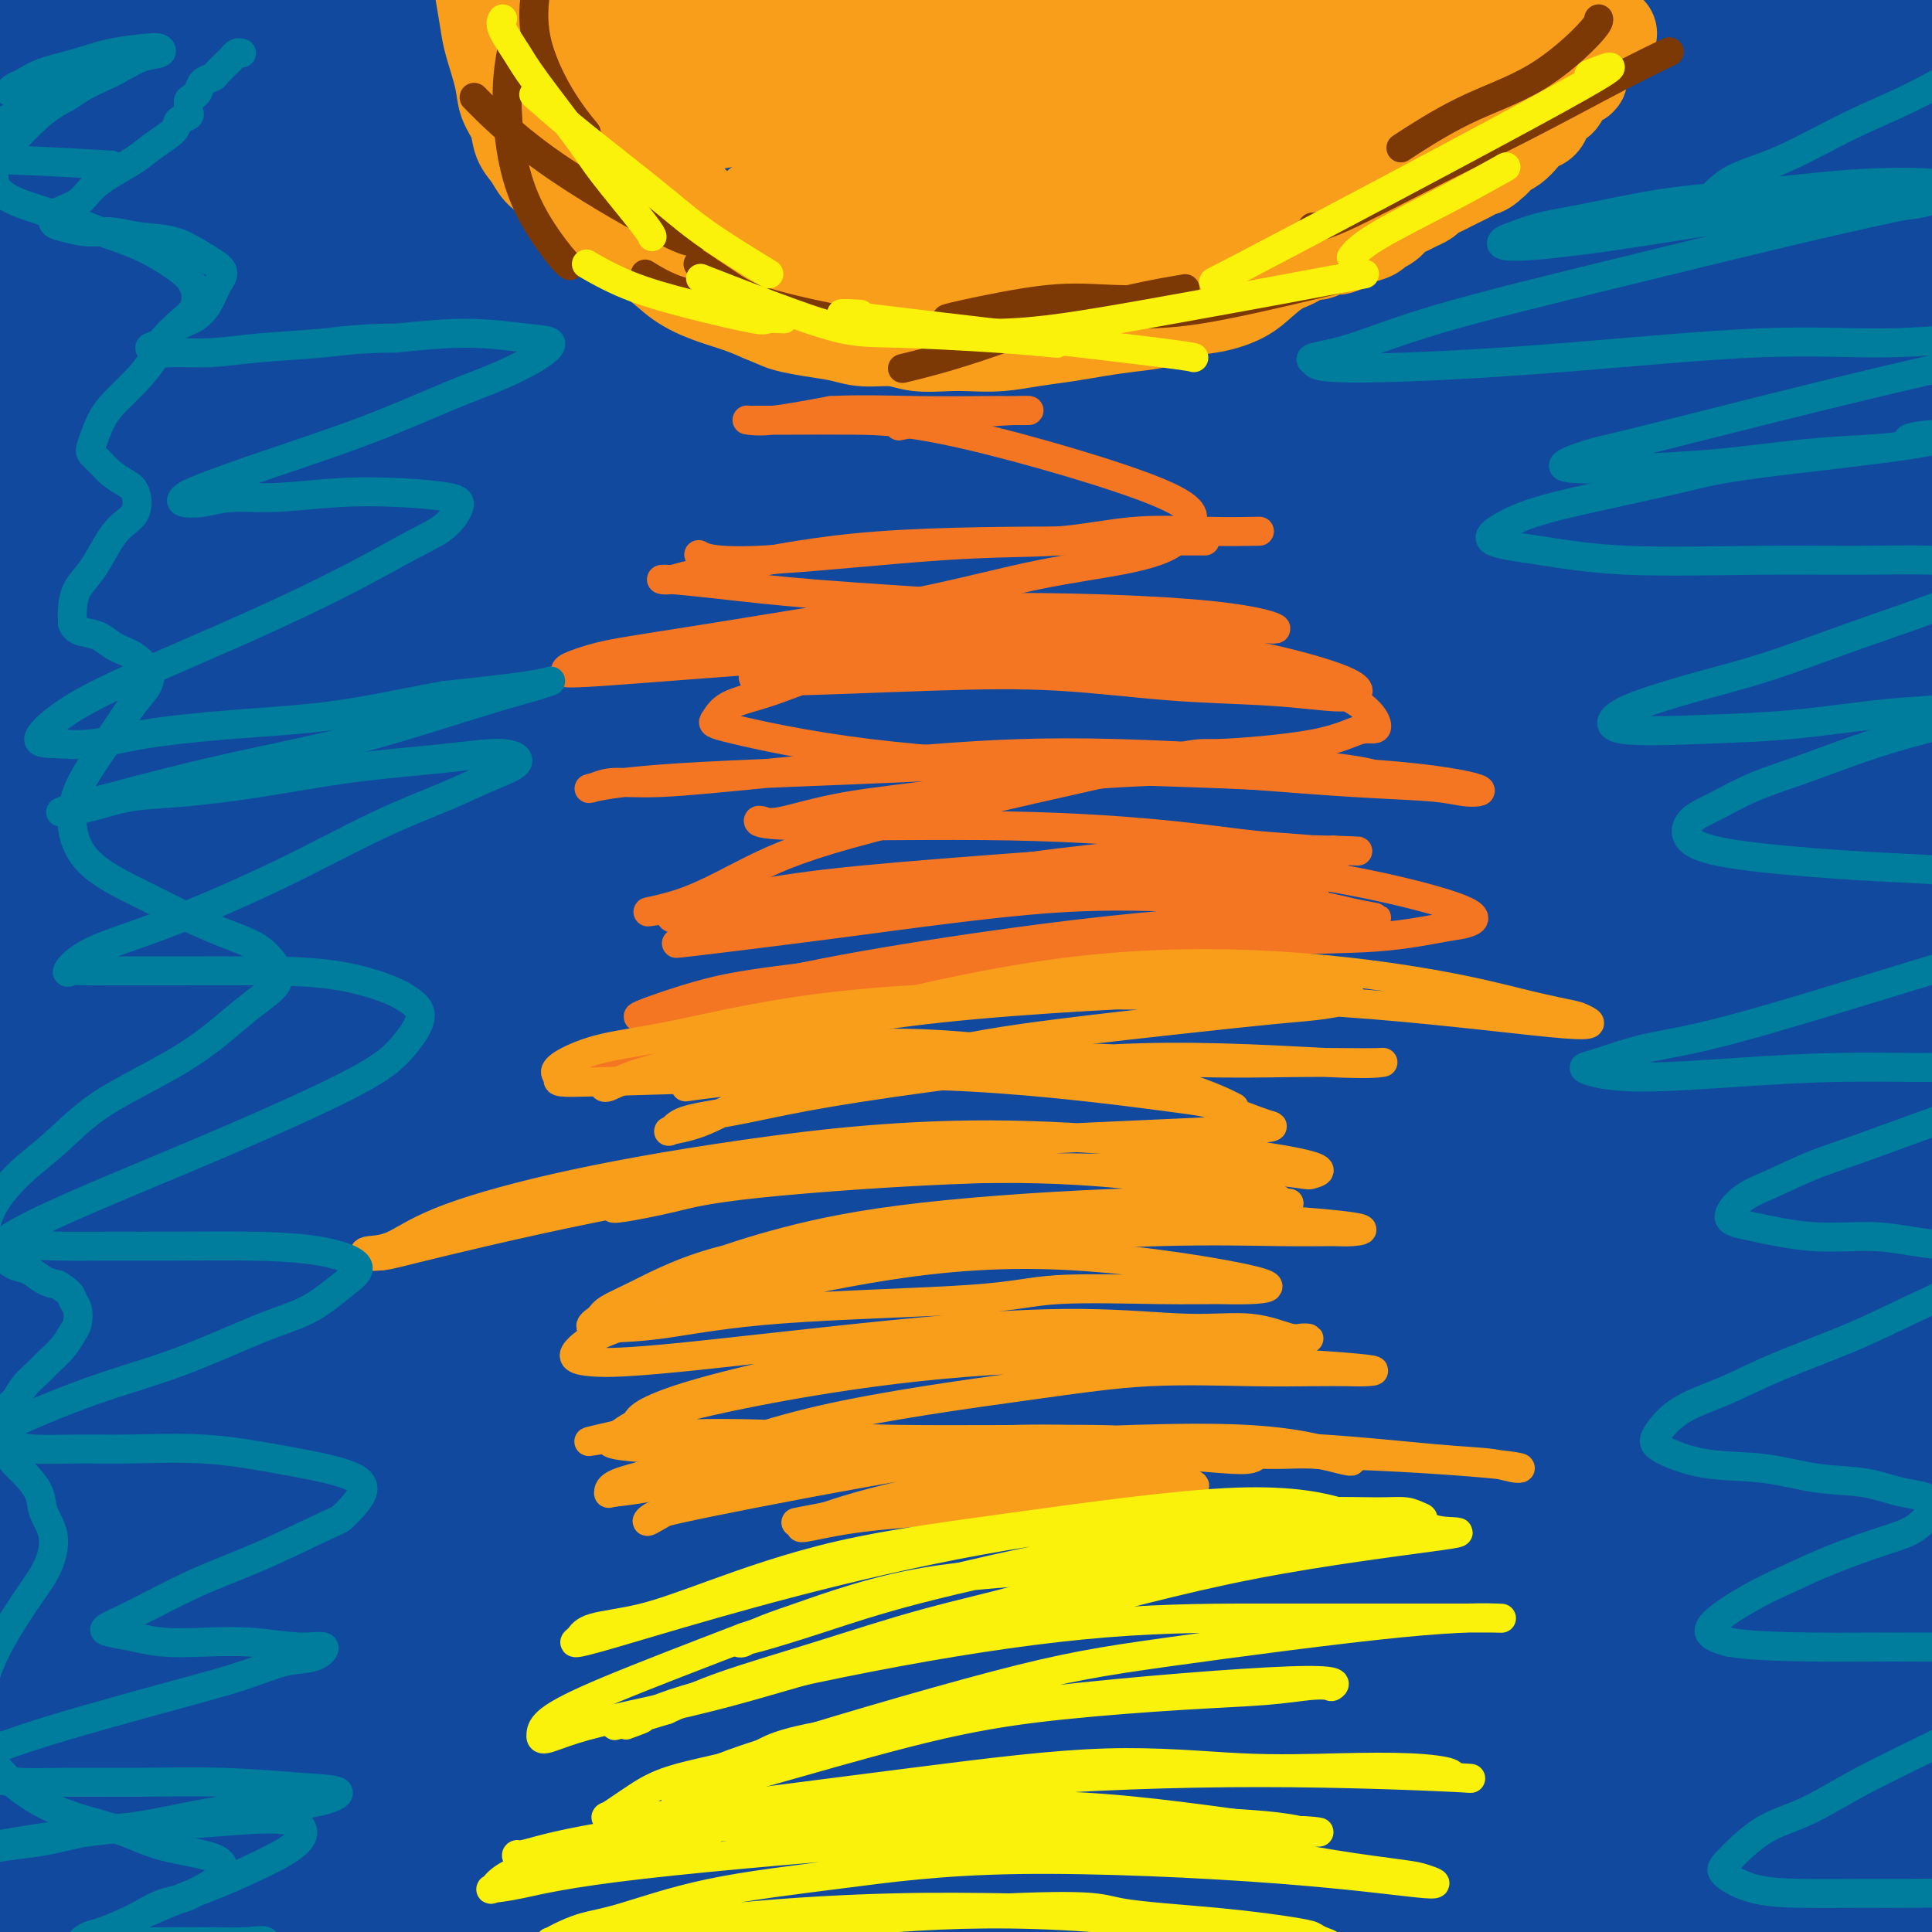 <svg viewBox='0 0 400 400' version='1.1' xmlns='http://www.w3.org/2000/svg' xmlns:xlink='http://www.w3.org/1999/xlink'><rect x="0" y="0" width="400" height="400" fill="#333333" stroke="none"/><g fill='none' stroke='#11499F' stroke-width='28' stroke-linecap='round' stroke-linejoin='round'><path d='M282,379c2.187,-0.116 4.373,-0.233 0,0c-4.373,0.233 -15.306,0.814 -30,2c-14.694,1.186 -33.148,2.976 -46,4c-12.852,1.024 -20.101,1.283 -35,2c-14.899,0.717 -37.450,1.893 -54,3c-16.550,1.107 -27.101,2.143 -37,3c-9.899,0.857 -19.145,1.533 -26,2c-6.855,0.467 -11.318,0.726 -15,1c-3.682,0.274 -6.585,0.565 -8,1c-1.415,0.435 -1.344,1.015 -2,1c-0.656,-0.015 -2.039,-0.626 1,0c3.039,0.626 10.500,2.489 22,3c11.500,0.511 27.038,-0.331 45,-1c17.962,-0.669 38.347,-1.165 59,-2c20.653,-0.835 41.574,-2.010 61,-3c19.426,-0.990 37.357,-1.795 52,-2c14.643,-0.205 25.997,0.190 36,0c10.003,-0.190 18.656,-0.964 25,-1c6.344,-0.036 10.378,0.665 13,1c2.622,0.335 3.833,0.305 3,0c-0.833,-0.305 -3.710,-0.885 -15,-1c-11.290,-0.115 -30.993,0.234 -50,1c-19.007,0.766 -37.316,1.949 -56,3c-18.684,1.051 -37.742,1.968 -56,3c-18.258,1.032 -35.716,2.177 -52,4c-16.284,1.823 -31.394,4.323 -44,6c-12.606,1.677 -22.709,2.532 -30,4c-7.291,1.468 -11.771,3.549 -15,5c-3.229,1.451 -5.208,2.272 -6,3c-0.792,0.728 -0.396,1.364 0,2'/><path d='M22,423c-1.899,1.999 3.855,1.997 16,1c12.145,-0.997 30.681,-2.988 51,-5c20.319,-2.012 42.419,-4.045 66,-6c23.581,-1.955 48.641,-3.834 73,-5c24.359,-1.166 48.016,-1.620 70,-2c21.984,-0.380 42.293,-0.686 59,-1c16.707,-0.314 29.810,-0.637 39,-1c9.190,-0.363 14.467,-0.766 18,-1c3.533,-0.234 5.322,-0.301 5,-2c-0.322,-1.699 -2.755,-5.032 -13,-8c-10.245,-2.968 -28.302,-5.573 -48,-8c-19.698,-2.427 -41.038,-4.676 -63,-6c-21.962,-1.324 -44.547,-1.722 -66,-2c-21.453,-0.278 -41.775,-0.435 -60,0c-18.225,0.435 -34.355,1.463 -48,2c-13.645,0.537 -24.807,0.584 -33,1c-8.193,0.416 -13.419,1.201 -17,2c-3.581,0.799 -5.516,1.612 -7,2c-1.484,0.388 -2.515,0.352 -2,0c0.515,-0.352 2.576,-1.020 14,-2c11.424,-0.980 32.211,-2.273 55,-3c22.789,-0.727 47.579,-0.888 71,-1c23.421,-0.112 45.474,-0.176 66,0c20.526,0.176 39.526,0.593 57,1c17.474,0.407 33.424,0.805 45,1c11.576,0.195 18.780,0.185 23,0c4.220,-0.185 5.457,-0.547 7,-1c1.543,-0.453 3.393,-0.998 -6,-3c-9.393,-2.002 -30.029,-5.462 -51,-8c-20.971,-2.538 -42.277,-4.154 -64,-5c-21.723,-0.846 -43.861,-0.923 -66,-1'/><path d='M213,362c-31.637,-0.598 -45.730,0.906 -63,2c-17.270,1.094 -37.719,1.778 -55,3c-17.281,1.222 -31.396,2.981 -43,5c-11.604,2.019 -20.699,4.296 -27,6c-6.301,1.704 -9.809,2.835 -13,4c-3.191,1.165 -6.067,2.364 -8,4c-1.933,1.636 -2.924,3.709 -3,5c-0.076,1.291 0.763,1.800 2,3c1.237,1.200 2.872,3.092 11,4c8.128,0.908 22.747,0.832 38,0c15.253,-0.832 31.138,-2.421 49,-4c17.862,-1.579 37.702,-3.149 59,-5c21.298,-1.851 44.055,-3.984 66,-5c21.945,-1.016 43.077,-0.917 63,0c19.923,0.917 38.637,2.651 54,4c15.363,1.349 27.375,2.314 36,3c8.625,0.686 13.865,1.092 17,1c3.135,-0.092 4.167,-0.683 6,-1c1.833,-0.317 4.467,-0.358 -3,-2c-7.467,-1.642 -25.035,-4.883 -43,-7c-17.965,-2.117 -36.328,-3.110 -56,-4c-19.672,-0.890 -40.655,-1.676 -62,-2c-21.345,-0.324 -43.052,-0.185 -63,0c-19.948,0.185 -38.136,0.418 -54,1c-15.864,0.582 -29.406,1.514 -41,2c-11.594,0.486 -21.242,0.525 -28,1c-6.758,0.475 -10.626,1.384 -13,2c-2.374,0.616 -3.255,0.938 -4,1c-0.745,0.062 -1.354,-0.137 0,-1c1.354,-0.863 4.673,-2.389 17,-5c12.327,-2.611 33.664,-6.305 55,-10'/><path d='M107,367c24.909,-4.447 51.181,-7.563 78,-10c26.819,-2.437 54.185,-4.195 80,-5c25.815,-0.805 50.079,-0.656 73,0c22.921,0.656 44.499,1.819 62,3c17.501,1.181 30.924,2.379 40,3c9.076,0.621 13.805,0.664 17,0c3.195,-0.664 4.858,-2.034 6,-3c1.142,-0.966 1.764,-1.527 -18,-4c-19.764,-2.473 -59.915,-6.857 -85,-9c-25.085,-2.143 -35.106,-2.046 -57,-2c-21.894,0.046 -55.661,0.042 -84,1c-28.339,0.958 -51.249,2.879 -72,5c-20.751,2.121 -39.343,4.444 -59,7c-19.657,2.556 -40.378,5.347 -51,7c-10.622,1.653 -11.146,2.169 -14,3c-2.854,0.831 -8.039,1.976 -11,3c-2.961,1.024 -3.699,1.927 -4,2c-0.301,0.073 -0.165,-0.684 0,-1c0.165,-0.316 0.360,-0.193 11,-2c10.640,-1.807 31.726,-5.546 54,-9c22.274,-3.454 45.735,-6.624 70,-9c24.265,-2.376 49.332,-3.957 74,-5c24.668,-1.043 48.935,-1.549 71,-2c22.065,-0.451 41.927,-0.846 60,-1c18.073,-0.154 34.356,-0.067 45,0c10.644,0.067 15.650,0.113 19,0c3.350,-0.113 5.044,-0.387 6,-1c0.956,-0.613 1.174,-1.566 -8,-2c-9.174,-0.434 -27.739,-0.347 -47,0c-19.261,0.347 -39.217,0.956 -60,2c-20.783,1.044 -42.391,2.522 -64,4'/><path d='M239,342c-30.955,2.165 -46.343,4.577 -63,7c-16.657,2.423 -34.581,4.859 -51,7c-16.419,2.141 -31.331,3.989 -43,6c-11.669,2.011 -20.093,4.186 -27,6c-6.907,1.814 -12.295,3.269 -16,4c-3.705,0.731 -5.727,0.739 -7,1c-1.273,0.261 -1.799,0.774 -2,1c-0.201,0.226 -0.079,0.163 3,-1c3.079,-1.163 9.115,-3.427 22,-7c12.885,-3.573 32.619,-8.455 54,-14c21.381,-5.545 44.409,-11.752 67,-17c22.591,-5.248 44.746,-9.538 66,-13c21.254,-3.462 41.607,-6.096 59,-8c17.393,-1.904 31.826,-3.076 43,-4c11.174,-0.924 19.090,-1.599 24,-2c4.910,-0.401 6.814,-0.529 9,-1c2.186,-0.471 4.655,-1.287 -3,-2c-7.655,-0.713 -25.435,-1.324 -45,-1c-19.565,0.324 -40.914,1.584 -62,3c-21.086,1.416 -41.910,2.987 -63,5c-21.090,2.013 -42.447,4.469 -63,7c-20.553,2.531 -40.303,5.137 -58,8c-17.697,2.863 -33.340,5.983 -44,8c-10.660,2.017 -16.338,2.931 -21,4c-4.662,1.069 -8.310,2.293 -11,3c-2.690,0.707 -4.424,0.897 -5,1c-0.576,0.103 0.006,0.119 0,0c-0.006,-0.119 -0.600,-0.372 5,-2c5.600,-1.628 17.392,-4.631 32,-8c14.608,-3.369 32.031,-7.106 52,-11c19.969,-3.894 42.485,-7.947 65,-12'/><path d='M156,310c37.558,-6.912 54.452,-7.694 76,-9c21.548,-1.306 47.751,-3.138 70,-4c22.249,-0.862 40.546,-0.754 55,-1c14.454,-0.246 25.065,-0.847 33,-1c7.935,-0.153 13.193,0.140 16,0c2.807,-0.140 3.163,-0.715 5,-1c1.837,-0.285 5.155,-0.280 -2,-1c-7.155,-0.720 -24.782,-2.165 -46,-3c-21.218,-0.835 -46.027,-1.061 -71,-1c-24.973,0.061 -50.109,0.407 -75,2c-24.891,1.593 -49.536,4.433 -72,7c-22.464,2.567 -42.749,4.863 -61,8c-18.251,3.137 -34.470,7.116 -46,10c-11.530,2.884 -18.372,4.673 -24,7c-5.628,2.327 -10.042,5.192 -13,7c-2.958,1.808 -4.460,2.561 -5,3c-0.540,0.439 -0.117,0.565 3,0c3.117,-0.565 8.927,-1.822 22,-4c13.073,-2.178 33.410,-5.278 56,-9c22.590,-3.722 47.434,-8.066 73,-11c25.566,-2.934 51.854,-4.458 77,-6c25.146,-1.542 49.149,-3.104 71,-4c21.851,-0.896 41.549,-1.127 60,-1c18.451,0.127 35.656,0.613 50,1c14.344,0.387 25.827,0.675 34,1c8.173,0.325 13.036,0.687 16,1c2.964,0.313 4.029,0.578 6,1c1.971,0.422 4.848,1.000 0,1c-4.848,0.000 -17.421,-0.577 -35,-1c-17.579,-0.423 -40.166,-0.692 -64,0c-23.834,0.692 -48.917,2.346 -74,4'/><path d='M291,306c-40.193,1.741 -54.175,4.095 -74,7c-19.825,2.905 -45.491,6.361 -64,9c-18.509,2.639 -29.859,4.462 -38,6c-8.141,1.538 -13.072,2.790 -16,4c-2.928,1.210 -3.852,2.378 -5,3c-1.148,0.622 -2.518,0.699 2,0c4.518,-0.699 14.925,-2.173 33,-4c18.075,-1.827 43.818,-4.006 67,-6c23.182,-1.994 43.803,-3.802 65,-5c21.197,-1.198 42.970,-1.785 64,-2c21.030,-0.215 41.316,-0.059 58,0c16.684,0.059 29.766,0.021 40,0c10.234,-0.021 17.619,-0.024 22,0c4.381,0.024 5.758,0.074 8,0c2.242,-0.074 5.350,-0.271 1,-1c-4.350,-0.729 -16.157,-1.988 -34,-3c-17.843,-1.012 -41.720,-1.775 -67,-2c-25.280,-0.225 -51.961,0.089 -78,1c-26.039,0.911 -51.436,2.419 -75,4c-23.564,1.581 -45.294,3.234 -65,5c-19.706,1.766 -37.389,3.646 -52,5c-14.611,1.354 -26.149,2.182 -34,3c-7.851,0.818 -12.015,1.626 -15,2c-2.985,0.374 -4.792,0.314 -6,0c-1.208,-0.314 -1.816,-0.883 0,-2c1.816,-1.117 6.057,-2.782 20,-6c13.943,-3.218 37.587,-7.989 62,-12c24.413,-4.011 49.595,-7.261 74,-10c24.405,-2.739 48.032,-4.968 70,-7c21.968,-2.032 42.277,-3.866 58,-5c15.723,-1.134 26.862,-1.567 38,-2'/><path d='M350,288c18.326,-1.491 16.140,-1.718 17,-2c0.860,-0.282 4.767,-0.619 5,-1c0.233,-0.381 -3.208,-0.806 -15,-1c-11.792,-0.194 -31.935,-0.157 -51,0c-19.065,0.157 -37.053,0.432 -56,1c-18.947,0.568 -38.854,1.427 -58,3c-19.146,1.573 -37.530,3.861 -55,6c-17.470,2.139 -34.025,4.131 -49,6c-14.975,1.869 -28.369,3.615 -39,5c-10.631,1.385 -18.500,2.410 -24,4c-5.500,1.590 -8.631,3.744 -12,5c-3.369,1.256 -6.976,1.613 -9,2c-2.024,0.387 -2.466,0.805 -3,1c-0.534,0.195 -1.159,0.169 -1,0c0.159,-0.169 1.103,-0.480 2,-1c0.897,-0.520 1.747,-1.249 2,-2c0.253,-0.751 -0.090,-1.523 6,-4c6.090,-2.477 18.614,-6.660 36,-11c17.386,-4.340 39.635,-8.836 62,-13c22.365,-4.164 44.848,-7.994 67,-11c22.152,-3.006 43.974,-5.187 64,-7c20.026,-1.813 38.256,-3.259 54,-5c15.744,-1.741 29.001,-3.777 38,-5c8.999,-1.223 13.740,-1.633 17,-2c3.260,-0.367 5.041,-0.691 7,-1c1.959,-0.309 4.098,-0.603 -3,-2c-7.098,-1.397 -23.432,-3.896 -43,-5c-19.568,-1.104 -42.369,-0.811 -66,0c-23.631,0.811 -48.093,2.141 -72,4c-23.907,1.859 -47.259,4.245 -68,7c-20.741,2.755 -38.870,5.877 -57,9'/><path d='M46,268c-25.313,3.758 -26.095,5.154 -31,7c-4.905,1.846 -13.932,4.143 -19,6c-5.068,1.857 -6.178,3.275 -7,4c-0.822,0.725 -1.356,0.757 -2,1c-0.644,0.243 -1.398,0.695 0,0c1.398,-0.695 4.947,-2.539 13,-5c8.053,-2.461 20.609,-5.538 34,-8c13.391,-2.462 27.618,-4.307 44,-7c16.382,-2.693 34.921,-6.233 54,-9c19.079,-2.767 38.698,-4.763 57,-6c18.302,-1.237 35.286,-1.717 52,-2c16.714,-0.283 33.159,-0.368 46,0c12.841,0.368 22.078,1.190 29,2c6.922,0.810 11.531,1.609 14,2c2.469,0.391 2.800,0.375 4,1c1.200,0.625 3.268,1.890 -4,3c-7.268,1.110 -23.874,2.064 -42,3c-18.126,0.936 -37.774,1.852 -58,3c-20.226,1.148 -41.031,2.526 -61,4c-19.969,1.474 -39.100,3.042 -58,5c-18.900,1.958 -37.567,4.304 -52,7c-14.433,2.696 -24.633,5.741 -32,8c-7.367,2.259 -11.901,3.733 -16,5c-4.099,1.267 -7.762,2.327 -10,3c-2.238,0.673 -3.049,0.960 -3,1c0.049,0.040 0.958,-0.167 3,-1c2.042,-0.833 5.216,-2.292 17,-5c11.784,-2.708 32.179,-6.664 53,-10c20.821,-3.336 42.067,-6.052 62,-8c19.933,-1.948 38.552,-3.128 52,-4c13.448,-0.872 21.724,-1.436 30,-2'/><path d='M215,266c24.309,-2.141 13.082,-0.494 10,0c-3.082,0.494 1.982,-0.164 1,0c-0.982,0.164 -8.010,1.149 -20,3c-11.990,1.851 -28.941,4.568 -45,8c-16.059,3.432 -31.227,7.579 -47,12c-15.773,4.421 -32.150,9.115 -46,14c-13.850,4.885 -25.173,9.961 -34,14c-8.827,4.039 -15.157,7.041 -21,10c-5.843,2.959 -11.200,5.873 -15,8c-3.800,2.127 -6.043,3.465 -7,4c-0.957,0.535 -0.629,0.266 -1,0c-0.371,-0.266 -1.440,-0.529 2,-5c3.440,-4.471 11.388,-13.151 21,-22c9.612,-8.849 20.886,-17.868 34,-28c13.114,-10.132 28.066,-21.377 44,-32c15.934,-10.623 32.849,-20.626 52,-31c19.151,-10.374 40.538,-21.121 59,-30c18.462,-8.879 34.001,-15.892 46,-21c11.999,-5.108 20.460,-8.311 25,-10c4.540,-1.689 5.158,-1.865 7,-3c1.842,-1.135 4.907,-3.228 0,-2c-4.907,1.228 -17.787,5.777 -33,11c-15.213,5.223 -32.761,11.121 -49,16c-16.239,4.879 -31.170,8.739 -46,13c-14.830,4.261 -29.560,8.925 -43,13c-13.440,4.075 -25.589,7.563 -35,11c-9.411,3.437 -16.082,6.824 -21,9c-4.918,2.176 -8.081,3.140 -10,4c-1.919,0.860 -2.594,1.616 -3,2c-0.406,0.384 -0.545,0.395 2,0c2.545,-0.395 7.772,-1.198 13,-2'/><path d='M55,232c11.772,-2.062 33.704,-6.216 54,-9c20.296,-2.784 38.958,-4.199 64,-6c25.042,-1.801 56.465,-3.987 74,-5c17.535,-1.013 21.181,-0.853 28,-1c6.819,-0.147 16.809,-0.601 23,-1c6.191,-0.399 8.581,-0.742 11,-1c2.419,-0.258 4.867,-0.431 2,0c-2.867,0.431 -11.050,1.467 -24,3c-12.950,1.533 -30.669,3.562 -49,6c-18.331,2.438 -37.274,5.283 -56,8c-18.726,2.717 -37.235,5.305 -54,8c-16.765,2.695 -31.788,5.497 -45,8c-13.212,2.503 -24.615,4.707 -34,7c-9.385,2.293 -16.752,4.677 -22,6c-5.248,1.323 -8.379,1.586 -11,2c-2.621,0.414 -4.734,0.977 -6,1c-1.266,0.023 -1.687,-0.496 -2,-1c-0.313,-0.504 -0.518,-0.992 0,-2c0.518,-1.008 1.760,-2.536 3,-4c1.240,-1.464 2.478,-2.862 6,-5c3.522,-2.138 9.329,-5.014 24,-9c14.671,-3.986 38.206,-9.081 58,-13c19.794,-3.919 35.848,-6.662 51,-9c15.152,-2.338 29.404,-4.272 42,-6c12.596,-1.728 23.536,-3.250 29,-4c5.464,-0.750 5.451,-0.728 7,-1c1.549,-0.272 4.661,-0.838 6,-1c1.339,-0.162 0.905,0.080 0,0c-0.905,-0.080 -2.282,-0.483 -14,-1c-11.718,-0.517 -33.777,-1.148 -52,-1c-18.223,0.148 -32.612,1.074 -47,2'/><path d='M121,203c-24.914,0.722 -30.698,2.528 -40,4c-9.302,1.472 -22.123,2.612 -33,4c-10.877,1.388 -19.810,3.025 -26,5c-6.190,1.975 -9.638,4.287 -11,5c-1.362,0.713 -0.640,-0.173 -1,0c-0.360,0.173 -1.802,1.406 -2,2c-0.198,0.594 0.849,0.550 1,0c0.151,-0.550 -0.595,-1.606 5,-3c5.595,-1.394 17.532,-3.125 36,-5c18.468,-1.875 43.466,-3.894 68,-5c24.534,-1.106 48.603,-1.299 72,-1c23.397,0.299 46.122,1.088 66,2c19.878,0.912 36.910,1.945 52,3c15.090,1.055 28.238,2.132 38,3c9.762,0.868 16.136,1.528 20,2c3.864,0.472 5.217,0.756 7,1c1.783,0.244 3.996,0.446 -3,0c-6.996,-0.446 -23.203,-1.542 -43,-3c-19.797,-1.458 -43.186,-3.277 -67,-4c-23.814,-0.723 -48.053,-0.349 -71,0c-22.947,0.349 -44.603,0.675 -65,2c-20.397,1.325 -39.536,3.650 -54,6c-14.464,2.350 -24.254,4.725 -31,6c-6.746,1.275 -10.448,1.450 -13,2c-2.552,0.550 -3.952,1.477 -5,2c-1.048,0.523 -1.743,0.644 1,0c2.743,-0.644 8.923,-2.054 23,-4c14.077,-1.946 36.052,-4.429 59,-7c22.948,-2.571 46.871,-5.231 72,-7c25.129,-1.769 51.466,-2.648 76,-3c24.534,-0.352 47.267,-0.176 70,0'/><path d='M322,210c33.808,0.124 45.328,1.933 58,3c12.672,1.067 26.498,1.393 36,2c9.502,0.607 14.681,1.495 18,2c3.319,0.505 4.777,0.628 7,1c2.223,0.372 5.210,0.993 -2,1c-7.210,0.007 -24.617,-0.599 -47,-1c-22.383,-0.401 -49.744,-0.596 -78,0c-28.256,0.596 -57.408,1.983 -85,4c-27.592,2.017 -53.622,4.666 -77,8c-23.378,3.334 -44.102,7.355 -62,11c-17.898,3.645 -32.970,6.915 -44,10c-11.030,3.085 -18.019,5.987 -23,8c-4.981,2.013 -7.955,3.139 -10,4c-2.045,0.861 -3.162,1.457 -4,2c-0.838,0.543 -1.397,1.035 -1,1c0.397,-0.035 1.751,-0.595 2,-1c0.249,-0.405 -0.607,-0.654 8,-2c8.607,-1.346 26.678,-3.789 44,-6c17.322,-2.211 33.895,-4.188 52,-6c18.105,-1.812 37.741,-3.457 56,-5c18.259,-1.543 35.140,-2.985 48,-4c12.860,-1.015 21.699,-1.604 27,-2c5.301,-0.396 7.063,-0.598 9,-1c1.937,-0.402 4.048,-1.003 2,-2c-2.048,-0.997 -8.255,-2.391 -21,-3c-12.745,-0.609 -32.028,-0.434 -50,0c-17.972,0.434 -34.633,1.127 -51,2c-16.367,0.873 -32.438,1.925 -47,3c-14.562,1.075 -27.613,2.174 -38,3c-10.387,0.826 -18.111,1.379 -24,2c-5.889,0.621 -9.945,1.311 -14,2'/><path d='M11,246c-28.086,1.860 -11.300,0.511 -6,0c5.300,-0.511 -0.887,-0.182 -3,0c-2.113,0.182 -0.154,0.219 1,0c1.154,-0.219 1.503,-0.694 2,-1c0.497,-0.306 1.142,-0.443 2,-1c0.858,-0.557 1.927,-1.533 3,-2c1.073,-0.467 2.148,-0.424 4,-1c1.852,-0.576 4.479,-1.772 8,-3c3.521,-1.228 7.934,-2.489 14,-4c6.066,-1.511 13.785,-3.273 22,-5c8.215,-1.727 16.928,-3.418 25,-5c8.072,-1.582 15.505,-3.054 21,-4c5.495,-0.946 9.051,-1.366 12,-2c2.949,-0.634 5.290,-1.482 7,-2c1.710,-0.518 2.791,-0.706 1,-1c-1.791,-0.294 -6.452,-0.693 -16,0c-9.548,0.693 -23.984,2.478 -36,4c-12.016,1.522 -21.613,2.780 -30,4c-8.387,1.220 -15.565,2.403 -22,4c-6.435,1.597 -12.126,3.608 -16,5c-3.874,1.392 -5.931,2.166 -8,3c-2.069,0.834 -4.149,1.728 -4,2c0.149,0.272 2.526,-0.077 13,-1c10.474,-0.923 29.044,-2.419 50,-5c20.956,-2.581 44.297,-6.246 69,-9c24.703,-2.754 50.768,-4.598 76,-6c25.232,-1.402 49.631,-2.362 72,-3c22.369,-0.638 42.707,-0.955 60,-1c17.293,-0.045 31.540,0.180 43,0c11.460,-0.180 20.131,-0.766 26,-1c5.869,-0.234 8.934,-0.117 12,0'/><path d='M413,211c33.771,-0.592 11.700,0.427 5,1c-6.700,0.573 1.971,0.698 -4,0c-5.971,-0.698 -26.584,-2.220 -47,-3c-20.416,-0.780 -40.636,-0.819 -62,-1c-21.364,-0.181 -43.873,-0.503 -66,0c-22.127,0.503 -43.872,1.833 -60,3c-16.128,1.167 -26.638,2.171 -33,3c-6.362,0.829 -8.577,1.481 -10,2c-1.423,0.519 -2.054,0.903 -2,1c0.054,0.097 0.792,-0.094 4,-1c3.208,-0.906 8.886,-2.529 23,-5c14.114,-2.471 36.663,-5.792 57,-9c20.337,-3.208 38.462,-6.302 57,-9c18.538,-2.698 37.489,-4.999 57,-7c19.511,-2.001 39.583,-3.702 55,-5c15.417,-1.298 26.180,-2.195 35,-3c8.820,-0.805 15.698,-1.520 20,-2c4.302,-0.480 6.029,-0.725 8,-1c1.971,-0.275 4.185,-0.582 2,-1c-2.185,-0.418 -8.770,-0.949 -22,-1c-13.230,-0.051 -33.104,0.377 -54,1c-20.896,0.623 -42.813,1.440 -64,3c-21.187,1.560 -41.645,3.864 -61,7c-19.355,3.136 -37.606,7.106 -51,10c-13.394,2.894 -21.930,4.713 -27,6c-5.070,1.287 -6.672,2.041 -8,3c-1.328,0.959 -2.381,2.125 -3,3c-0.619,0.875 -0.805,1.461 6,1c6.805,-0.461 20.601,-1.970 38,-3c17.399,-1.030 38.400,-1.580 58,-2c19.600,-0.420 37.800,-0.710 56,-1'/><path d='M320,201c33.963,-0.624 39.870,0.314 52,1c12.130,0.686 30.484,1.118 45,2c14.516,0.882 25.195,2.214 32,3c6.805,0.786 9.736,1.025 12,1c2.264,-0.025 3.862,-0.316 5,0c1.138,0.316 1.818,1.238 -4,2c-5.818,0.762 -18.133,1.364 -41,4c-22.867,2.636 -56.284,7.304 -76,10c-19.716,2.696 -25.730,3.418 -41,6c-15.270,2.582 -39.794,7.025 -55,10c-15.206,2.975 -21.092,4.484 -26,6c-4.908,1.516 -8.836,3.041 -11,4c-2.164,0.959 -2.564,1.354 -3,2c-0.436,0.646 -0.908,1.544 6,2c6.908,0.456 21.194,0.470 37,0c15.806,-0.470 33.131,-1.425 50,-2c16.869,-0.575 33.283,-0.769 49,-1c15.717,-0.231 30.739,-0.500 44,-1c13.261,-0.500 24.763,-1.233 35,-2c10.237,-0.767 19.211,-1.568 25,-2c5.789,-0.432 8.394,-0.495 10,-1c1.606,-0.505 2.214,-1.451 4,-2c1.786,-0.549 4.750,-0.700 -1,-1c-5.750,-0.300 -20.216,-0.750 -36,-1c-15.784,-0.250 -32.887,-0.300 -51,0c-18.113,0.300 -37.235,0.952 -54,2c-16.765,1.048 -31.172,2.494 -41,4c-9.828,1.506 -15.078,3.074 -19,4c-3.922,0.926 -6.518,1.211 -8,2c-1.482,0.789 -1.852,2.083 -1,3c0.852,0.917 2.926,1.459 5,2'/><path d='M263,258c3.463,1.015 9.621,2.552 22,4c12.379,1.448 30.979,2.807 46,4c15.021,1.193 26.462,2.219 37,3c10.538,0.781 20.174,1.317 28,2c7.826,0.683 13.842,1.514 18,2c4.158,0.486 6.457,0.626 8,1c1.543,0.374 2.329,0.983 3,1c0.671,0.017 1.227,-0.556 -8,-1c-9.227,-0.444 -28.236,-0.757 -45,-1c-16.764,-0.243 -31.281,-0.415 -45,0c-13.719,0.415 -26.640,1.418 -35,2c-8.360,0.582 -12.160,0.742 -15,1c-2.840,0.258 -4.722,0.615 -6,1c-1.278,0.385 -1.953,0.797 -1,1c0.953,0.203 3.534,0.198 8,0c4.466,-0.198 10.817,-0.588 25,-1c14.183,-0.412 36.199,-0.846 52,-1c15.801,-0.154 25.388,-0.027 35,0c9.612,0.027 19.247,-0.046 26,0c6.753,0.046 10.622,0.210 13,0c2.378,-0.210 3.265,-0.792 5,-1c1.735,-0.208 4.316,-0.040 -1,-1c-5.316,-0.960 -18.531,-3.049 -35,-5c-16.469,-1.951 -36.191,-3.765 -56,-5c-19.809,-1.235 -39.704,-1.891 -60,-3c-20.296,-1.109 -40.994,-2.673 -56,-4c-15.006,-1.327 -24.319,-2.419 -31,-4c-6.681,-1.581 -10.729,-3.651 -13,-5c-2.271,-1.349 -2.765,-1.979 -4,-3c-1.235,-1.021 -3.210,-2.435 4,-6c7.210,-3.565 23.605,-9.283 40,-15'/><path d='M222,224c25.279,-6.582 68.476,-15.538 95,-21c26.524,-5.462 36.373,-7.429 43,-9c6.627,-1.571 10.031,-2.744 13,-4c2.969,-1.256 5.502,-2.594 8,-4c2.498,-1.406 4.960,-2.880 -1,-5c-5.960,-2.120 -20.342,-4.886 -37,-7c-16.658,-2.114 -35.592,-3.576 -56,-4c-20.408,-0.424 -42.289,0.189 -64,1c-21.711,0.811 -43.252,1.819 -63,3c-19.748,1.181 -37.702,2.536 -53,4c-15.298,1.464 -27.940,3.037 -40,5c-12.060,1.963 -23.539,4.316 -32,6c-8.461,1.684 -13.905,2.700 -19,4c-5.095,1.300 -9.842,2.885 -13,4c-3.158,1.115 -4.726,1.761 -6,2c-1.274,0.239 -2.255,0.071 -3,0c-0.745,-0.071 -1.253,-0.044 -1,0c0.253,0.044 1.267,0.104 2,0c0.733,-0.104 1.186,-0.371 2,-1c0.814,-0.629 1.988,-1.620 3,-2c1.012,-0.380 1.861,-0.148 3,-1c1.139,-0.852 2.570,-2.787 15,-5c12.430,-2.213 35.861,-4.704 56,-7c20.139,-2.296 36.985,-4.397 55,-6c18.015,-1.603 37.199,-2.706 54,-4c16.801,-1.294 31.217,-2.778 43,-4c11.783,-1.222 20.931,-2.183 28,-3c7.069,-0.817 12.057,-1.489 15,-2c2.943,-0.511 3.841,-0.860 4,-1c0.159,-0.140 -0.420,-0.070 -1,0'/><path d='M272,163c34.179,-4.235 -7.374,-1.321 -30,0c-22.626,1.321 -26.327,1.050 -39,2c-12.673,0.950 -34.320,3.123 -53,5c-18.680,1.877 -34.394,3.459 -49,5c-14.606,1.541 -28.105,3.043 -39,5c-10.895,1.957 -19.187,4.370 -26,6c-6.813,1.630 -12.148,2.477 -16,4c-3.852,1.523 -6.221,3.721 -8,5c-1.779,1.279 -2.968,1.638 -4,2c-1.032,0.362 -1.908,0.728 -2,1c-0.092,0.272 0.600,0.449 1,0c0.400,-0.449 0.507,-1.525 1,-2c0.493,-0.475 1.371,-0.349 3,-1c1.629,-0.651 4.010,-2.080 5,-3c0.990,-0.920 0.588,-1.331 9,-3c8.412,-1.669 25.637,-4.597 42,-7c16.363,-2.403 31.864,-4.279 47,-6c15.136,-1.721 29.907,-3.285 45,-5c15.093,-1.715 30.507,-3.582 45,-5c14.493,-1.418 28.066,-2.389 41,-3c12.934,-0.611 25.228,-0.864 37,-1c11.772,-0.136 23.022,-0.156 34,0c10.978,0.156 21.683,0.486 31,1c9.317,0.514 17.246,1.210 24,2c6.754,0.790 12.332,1.673 17,2c4.668,0.327 8.425,0.099 11,0c2.575,-0.099 3.969,-0.068 5,0c1.031,0.068 1.699,0.173 2,0c0.301,-0.173 0.235,-0.623 0,-1c-0.235,-0.377 -0.639,-0.679 -1,-1c-0.361,-0.321 -0.681,-0.660 -1,-1'/><path d='M404,164c-0.027,-0.681 -0.094,-0.883 -1,-1c-0.906,-0.117 -2.651,-0.149 -3,0c-0.349,0.149 0.697,0.480 -5,0c-5.697,-0.480 -18.137,-1.771 -30,-3c-11.863,-1.229 -23.150,-2.397 -38,-3c-14.850,-0.603 -33.262,-0.641 -49,0c-15.738,0.641 -28.800,1.960 -43,3c-14.200,1.040 -29.538,1.801 -44,3c-14.462,1.199 -28.049,2.835 -41,4c-12.951,1.165 -25.266,1.860 -36,3c-10.734,1.140 -19.889,2.724 -28,4c-8.111,1.276 -15.180,2.244 -22,3c-6.820,0.756 -13.391,1.302 -19,2c-5.609,0.698 -10.255,1.549 -14,2c-3.745,0.451 -6.588,0.502 -9,1c-2.412,0.498 -4.394,1.443 -6,2c-1.606,0.557 -2.836,0.728 -4,1c-1.164,0.272 -2.263,0.647 -3,1c-0.737,0.353 -1.112,0.686 -2,1c-0.888,0.314 -2.291,0.610 -3,1c-0.709,0.390 -0.726,0.875 -1,1c-0.274,0.125 -0.806,-0.110 -1,0c-0.194,0.110 -0.049,0.565 0,1c0.049,0.435 0.001,0.849 0,1c-0.001,0.151 0.043,0.037 0,0c-0.043,-0.037 -0.174,0.003 0,0c0.174,-0.003 0.654,-0.048 1,0c0.346,0.048 0.557,0.188 1,0c0.443,-0.188 1.119,-0.704 2,-1c0.881,-0.296 1.966,-0.370 3,-1c1.034,-0.630 2.017,-1.815 3,-3'/><path d='M12,186c2.562,-1.274 3.968,-2.457 7,-4c3.032,-1.543 7.691,-3.444 20,-8c12.309,-4.556 32.269,-11.768 45,-16c12.731,-4.232 18.233,-5.485 43,-11c24.767,-5.515 68.801,-15.293 86,-19c17.199,-3.707 7.564,-1.341 10,-1c2.436,0.341 16.942,-1.341 27,-2c10.058,-0.659 15.668,-0.294 22,0c6.332,0.294 13.386,0.519 20,1c6.614,0.481 12.789,1.220 19,2c6.211,0.780 12.460,1.601 18,2c5.540,0.399 10.373,0.376 16,1c5.627,0.624 12.049,1.896 18,3c5.951,1.104 11.432,2.040 17,3c5.568,0.960 11.222,1.945 16,3c4.778,1.055 8.680,2.181 13,3c4.320,0.819 9.057,1.330 13,2c3.943,0.670 7.092,1.500 10,2c2.908,0.500 5.574,0.670 8,1c2.426,0.330 4.613,0.821 6,1c1.387,0.179 1.974,0.048 3,0c1.026,-0.048 2.491,-0.013 3,0c0.509,0.013 0.062,0.003 0,0c-0.062,-0.003 0.260,0.002 0,0c-0.260,-0.002 -1.101,-0.009 -2,0c-0.899,0.009 -1.854,0.036 -3,0c-1.146,-0.036 -2.482,-0.133 -4,0c-1.518,0.133 -3.216,0.497 -6,1c-2.784,0.503 -6.652,1.144 -18,2c-11.348,0.856 -30.174,1.928 -49,3'/><path d='M370,155c-23.077,1.264 -39.769,1.423 -57,3c-17.231,1.577 -35.003,4.570 -52,7c-16.997,2.430 -33.221,4.296 -49,6c-15.779,1.704 -31.113,3.247 -46,5c-14.887,1.753 -29.328,3.717 -41,5c-11.672,1.283 -20.576,1.886 -38,4c-17.424,2.114 -43.368,5.739 -54,7c-10.632,1.261 -5.954,0.157 -8,0c-2.046,-0.157 -10.818,0.633 -17,1c-6.182,0.367 -9.773,0.310 -12,0c-2.227,-0.310 -3.089,-0.875 -4,-1c-0.911,-0.125 -1.872,0.189 -2,0c-0.128,-0.189 0.576,-0.879 1,-1c0.424,-0.121 0.567,0.329 1,0c0.433,-0.329 1.157,-1.436 2,-2c0.843,-0.564 1.805,-0.585 3,-1c1.195,-0.415 2.623,-1.225 4,-2c1.377,-0.775 2.705,-1.515 8,-3c5.295,-1.485 14.558,-3.713 31,-7c16.442,-3.287 40.063,-7.631 61,-11c20.937,-3.369 39.189,-5.764 58,-8c18.811,-2.236 38.180,-4.315 57,-6c18.820,-1.685 37.091,-2.978 53,-4c15.909,-1.022 29.455,-1.773 42,-2c12.545,-0.227 24.088,0.072 33,0c8.912,-0.072 15.192,-0.514 19,-1c3.808,-0.486 5.145,-1.017 7,-1c1.855,0.017 4.229,0.582 0,0c-4.229,-0.582 -15.062,-2.311 -33,-4c-17.938,-1.689 -42.982,-3.340 -68,-4c-25.018,-0.660 -50.009,-0.330 -75,0'/><path d='M194,135c-36.203,1.173 -89.211,4.105 -122,7c-32.789,2.895 -45.361,5.754 -55,8c-9.639,2.246 -16.347,3.881 -21,5c-4.653,1.119 -7.251,1.724 -8,2c-0.749,0.276 0.352,0.224 -1,0c-1.352,-0.224 -5.157,-0.618 0,-4c5.157,-3.382 19.276,-9.751 36,-15c16.724,-5.249 36.054,-9.378 61,-14c24.946,-4.622 55.509,-9.735 85,-14c29.491,-4.265 57.911,-7.680 83,-10c25.089,-2.320 46.845,-3.544 66,-5c19.155,-1.456 35.707,-3.144 54,-4c18.293,-0.856 38.327,-0.879 46,-1c7.673,-0.121 2.984,-0.339 3,0c0.016,0.339 4.735,1.237 3,2c-1.735,0.763 -9.926,1.392 -31,2c-21.074,0.608 -55.033,1.194 -75,2c-19.967,0.806 -25.943,1.833 -53,4c-27.057,2.167 -75.195,5.473 -108,9c-32.805,3.527 -50.278,7.273 -65,10c-14.722,2.727 -26.691,4.433 -34,6c-7.309,1.567 -9.956,2.994 -12,4c-2.044,1.006 -3.486,1.589 -4,2c-0.514,0.411 -0.101,0.649 3,-1c3.101,-1.649 8.890,-5.183 25,-9c16.110,-3.817 42.540,-7.915 67,-12c24.460,-4.085 46.948,-8.157 69,-11c22.052,-2.843 43.668,-4.458 62,-6c18.332,-1.542 33.381,-3.012 43,-4c9.619,-0.988 13.810,-1.494 18,-2'/><path d='M329,86c19.930,-2.089 8.255,-1.312 5,-1c-3.255,0.312 1.912,0.158 -5,2c-6.912,1.842 -25.901,5.678 -42,9c-16.099,3.322 -29.307,6.128 -56,13c-26.693,6.872 -66.872,17.810 -92,25c-25.128,7.190 -35.204,10.631 -46,15c-10.796,4.369 -22.313,9.665 -31,14c-8.687,4.335 -14.546,7.710 -19,10c-4.454,2.290 -7.503,3.494 -10,5c-2.497,1.506 -4.441,3.315 -5,4c-0.559,0.685 0.267,0.248 1,0c0.733,-0.248 1.371,-0.306 2,-1c0.629,-0.694 1.248,-2.025 2,-3c0.752,-0.975 1.638,-1.593 2,-2c0.362,-0.407 0.199,-0.604 0,-1c-0.199,-0.396 -0.434,-0.990 -1,-1c-0.566,-0.010 -1.464,0.564 -3,1c-1.536,0.436 -3.711,0.733 -5,1c-1.289,0.267 -1.691,0.503 -3,1c-1.309,0.497 -3.526,1.256 -5,2c-1.474,0.744 -2.207,1.474 -3,2c-0.793,0.526 -1.647,0.850 -2,1c-0.353,0.150 -0.205,0.128 0,0c0.205,-0.128 0.467,-0.361 2,-1c1.533,-0.639 4.335,-1.683 21,-7c16.665,-5.317 47.192,-14.905 77,-22c29.808,-7.095 58.897,-11.695 87,-16c28.103,-4.305 55.220,-8.313 81,-11c25.780,-2.687 50.223,-4.053 71,-5c20.777,-0.947 37.889,-1.473 55,-2'/><path d='M407,118c26.093,-1.083 28.327,-0.291 33,0c4.673,0.291 11.785,0.082 16,0c4.215,-0.082 5.534,-0.037 5,0c-0.534,0.037 -2.919,0.067 -16,0c-13.081,-0.067 -36.856,-0.232 -63,0c-26.144,0.232 -54.658,0.862 -84,2c-29.342,1.138 -59.514,2.783 -87,5c-27.486,2.217 -52.287,5.005 -76,8c-23.713,2.995 -46.338,6.198 -64,9c-17.662,2.802 -30.359,5.204 -39,7c-8.641,1.796 -13.224,2.988 -17,4c-3.776,1.012 -6.743,1.844 -8,2c-1.257,0.156 -0.803,-0.366 -2,-1c-1.197,-0.634 -4.043,-1.381 5,-4c9.043,-2.619 29.976,-7.111 55,-12c25.024,-4.889 54.138,-10.177 82,-14c27.862,-3.823 54.470,-6.183 78,-8c23.530,-1.817 43.981,-3.092 60,-4c16.019,-0.908 27.607,-1.450 35,-2c7.393,-0.550 10.592,-1.108 14,-1c3.408,0.108 7.026,0.882 3,3c-4.026,2.118 -15.695,5.581 -31,9c-15.305,3.419 -34.246,6.792 -53,11c-18.754,4.208 -37.322,9.249 -56,14c-18.678,4.751 -37.465,9.213 -55,14c-17.535,4.787 -33.817,9.901 -47,14c-13.183,4.099 -23.267,7.184 -33,10c-9.733,2.816 -19.114,5.363 -26,8c-6.886,2.637 -11.277,5.364 -15,7c-3.723,1.636 -6.778,2.182 -9,3c-2.222,0.818 -3.611,1.909 -5,3'/><path d='M7,205c-4.863,2.269 -2.519,1.443 -2,1c0.519,-0.443 -0.786,-0.502 -1,-1c-0.214,-0.498 0.662,-1.434 1,-2c0.338,-0.566 0.137,-0.762 0,-1c-0.137,-0.238 -0.210,-0.516 0,-1c0.210,-0.484 0.704,-1.172 1,-2c0.296,-0.828 0.395,-1.795 1,-3c0.605,-1.205 1.717,-2.648 2,-4c0.283,-1.352 -0.262,-2.613 0,-4c0.262,-1.387 1.331,-2.900 2,-4c0.669,-1.100 0.939,-1.788 1,-3c0.061,-1.212 -0.086,-2.948 0,-4c0.086,-1.052 0.404,-1.420 0,-2c-0.404,-0.580 -1.531,-1.372 -3,-2c-1.469,-0.628 -3.280,-1.092 -5,-1c-1.720,0.092 -3.349,0.741 -4,1c-0.651,0.259 -0.326,0.130 0,0'/><path d='M272,132c-0.533,-0.291 -1.065,-0.582 -6,-3c-4.935,-2.418 -14.271,-6.961 -27,-10c-12.729,-3.039 -28.849,-4.572 -43,-5c-14.151,-0.428 -26.332,0.249 -43,2c-16.668,1.751 -37.822,4.575 -55,7c-17.178,2.425 -30.378,4.450 -39,6c-8.622,1.550 -12.666,2.624 -16,3c-3.334,0.376 -5.959,0.054 -7,0c-1.041,-0.054 -0.498,0.158 0,0c0.498,-0.158 0.950,-0.688 9,-3c8.050,-2.312 23.698,-6.407 40,-11c16.302,-4.593 33.257,-9.684 51,-14c17.743,-4.316 36.275,-7.857 53,-12c16.725,-4.143 31.643,-8.890 43,-12c11.357,-3.110 19.153,-4.585 24,-6c4.847,-1.415 6.745,-2.771 9,-4c2.255,-1.229 4.868,-2.331 0,-3c-4.868,-0.669 -17.218,-0.905 -32,0c-14.782,0.905 -31.997,2.951 -50,6c-18.003,3.049 -36.795,7.100 -55,11c-18.205,3.900 -35.822,7.650 -53,12c-17.178,4.350 -33.916,9.299 -45,13c-11.084,3.701 -16.515,6.155 -21,8c-4.485,1.845 -8.023,3.083 -10,4c-1.977,0.917 -2.391,1.514 -3,2c-0.609,0.486 -1.412,0.859 2,0c3.412,-0.859 11.038,-2.952 24,-6c12.962,-3.048 31.259,-7.051 51,-11c19.741,-3.949 40.926,-7.842 61,-11c20.074,-3.158 39.037,-5.579 58,-8'/><path d='M192,87c26.521,-4.473 33.323,-6.157 42,-8c8.677,-1.843 19.229,-3.845 26,-5c6.771,-1.155 9.761,-1.463 12,-2c2.239,-0.537 3.728,-1.304 4,-2c0.272,-0.696 -0.671,-1.320 -12,-1c-11.329,0.320 -33.042,1.583 -51,3c-17.958,1.417 -32.161,2.989 -49,5c-16.839,2.011 -36.312,4.463 -54,7c-17.688,2.537 -33.589,5.161 -46,7c-12.411,1.839 -21.333,2.895 -28,4c-6.667,1.105 -11.079,2.261 -14,3c-2.921,0.739 -4.352,1.062 -5,1c-0.648,-0.062 -0.514,-0.507 -1,-1c-0.486,-0.493 -1.591,-1.033 7,-5c8.591,-3.967 26.880,-11.361 45,-18c18.120,-6.639 36.072,-12.524 54,-19c17.928,-6.476 35.832,-13.545 52,-20c16.168,-6.455 30.601,-12.296 41,-17c10.399,-4.704 16.766,-8.270 21,-11c4.234,-2.730 6.336,-4.623 8,-6c1.664,-1.377 2.890,-2.239 2,-3c-0.890,-0.761 -3.895,-1.421 -14,0c-10.105,1.421 -27.311,4.923 -43,9c-15.689,4.077 -29.861,8.730 -45,14c-15.139,5.270 -31.246,11.159 -46,17c-14.754,5.841 -28.156,11.636 -39,17c-10.844,5.364 -19.129,10.296 -25,14c-5.871,3.704 -9.326,6.178 -12,8c-2.674,1.822 -4.566,2.990 -6,4c-1.434,1.010 -2.410,1.860 -3,2c-0.590,0.140 -0.795,-0.430 -1,-1'/><path d='M12,83c-7.142,3.938 -1.499,0.283 1,-2c2.499,-2.283 1.852,-3.195 2,-5c0.148,-1.805 1.091,-4.504 2,-7c0.909,-2.496 1.786,-4.788 3,-8c1.214,-3.212 2.767,-7.343 4,-11c1.233,-3.657 2.146,-6.839 3,-10c0.854,-3.161 1.649,-6.299 2,-9c0.351,-2.701 0.257,-4.964 0,-7c-0.257,-2.036 -0.676,-3.844 -1,-5c-0.324,-1.156 -0.552,-1.659 -1,-2c-0.448,-0.341 -1.117,-0.521 -2,0c-0.883,0.521 -1.979,1.744 -3,4c-1.021,2.256 -1.965,5.545 -3,10c-1.035,4.455 -2.160,10.078 -3,16c-0.840,5.922 -1.395,12.145 -2,18c-0.605,5.855 -1.260,11.343 -2,16c-0.740,4.657 -1.564,8.484 -2,12c-0.436,3.516 -0.484,6.720 -1,9c-0.516,2.280 -1.500,3.637 -2,5c-0.500,1.363 -0.517,2.731 -1,3c-0.483,0.269 -1.430,-0.562 -2,-2c-0.570,-1.438 -0.761,-3.483 -1,-8c-0.239,-4.517 -0.526,-11.505 0,-20c0.526,-8.495 1.866,-18.497 3,-27c1.134,-8.503 2.062,-15.509 3,-23c0.938,-7.491 1.887,-15.468 3,-22c1.113,-6.532 2.389,-11.618 3,-16c0.611,-4.382 0.555,-8.061 1,-11c0.445,-2.939 1.389,-5.137 2,-7c0.611,-1.863 0.889,-3.389 1,-4c0.111,-0.611 0.056,-0.305 0,0'/><path d='M19,-30c2.443,-16.646 0.551,-3.260 0,3c-0.551,6.260 0.240,5.394 0,10c-0.240,4.606 -1.510,14.683 -3,24c-1.490,9.317 -3.198,17.875 -5,26c-1.802,8.125 -3.698,15.817 -5,23c-1.302,7.183 -2.011,13.858 -3,19c-0.989,5.142 -2.257,8.749 -3,12c-0.743,3.251 -0.961,6.144 -1,8c-0.039,1.856 0.102,2.676 0,4c-0.102,1.324 -0.447,3.152 3,1c3.447,-2.152 10.686,-8.284 24,-17c13.314,-8.716 32.705,-20.017 51,-30c18.295,-9.983 35.496,-18.647 54,-27c18.504,-8.353 38.312,-16.395 56,-24c17.688,-7.605 33.256,-14.772 46,-20c12.744,-5.228 22.663,-8.515 29,-11c6.337,-2.485 9.092,-4.166 11,-5c1.908,-0.834 2.968,-0.821 4,-1c1.032,-0.179 2.035,-0.550 -4,1c-6.035,1.550 -19.108,5.020 -34,9c-14.892,3.980 -31.603,8.469 -48,13c-16.397,4.531 -32.478,9.102 -49,13c-16.522,3.898 -33.484,7.122 -46,10c-12.516,2.878 -20.587,5.410 -27,7c-6.413,1.590 -11.170,2.238 -14,3c-2.830,0.762 -3.734,1.639 -4,2c-0.266,0.361 0.105,0.207 0,0c-0.105,-0.207 -0.688,-0.468 5,-2c5.688,-1.532 17.647,-4.336 34,-8c16.353,-3.664 37.101,-8.190 56,-12c18.899,-3.810 35.950,-6.905 53,-10'/><path d='M199,-9c35.149,-7.740 49.023,-11.090 56,-13c6.977,-1.910 7.059,-2.378 8,-3c0.941,-0.622 2.741,-1.397 4,-2c1.259,-0.603 1.976,-1.034 -2,-1c-3.976,0.034 -12.646,0.534 -27,2c-14.354,1.466 -34.391,3.899 -53,7c-18.609,3.101 -35.790,6.870 -54,10c-18.210,3.130 -37.449,5.620 -54,9c-16.551,3.380 -30.414,7.651 -40,11c-9.586,3.349 -14.895,5.776 -19,8c-4.105,2.224 -7.007,4.245 -9,6c-1.993,1.755 -3.076,3.244 -3,4c0.076,0.756 1.311,0.780 2,1c0.689,0.220 0.831,0.637 8,0c7.169,-0.637 21.363,-2.326 39,-5c17.637,-2.674 38.717,-6.333 58,-10c19.283,-3.667 36.771,-7.343 52,-11c15.229,-3.657 28.201,-7.294 37,-10c8.799,-2.706 13.427,-4.481 17,-6c3.573,-1.519 6.091,-2.783 7,-4c0.909,-1.217 0.209,-2.386 0,-3c-0.209,-0.614 0.074,-0.674 -11,0c-11.074,0.674 -33.506,2.082 -51,4c-17.494,1.918 -30.049,4.346 -44,7c-13.951,2.654 -29.298,5.536 -43,9c-13.702,3.464 -25.760,7.512 -35,11c-9.240,3.488 -15.664,6.415 -20,9c-4.336,2.585 -6.585,4.827 -8,7c-1.415,2.173 -1.996,4.277 -3,6c-1.004,1.723 -2.430,3.064 4,4c6.430,0.936 20.715,1.468 35,2'/><path d='M50,40c16.700,-0.020 40.950,-1.071 64,-2c23.050,-0.929 44.902,-1.737 66,-3c21.098,-1.263 41.444,-2.981 58,-4c16.556,-1.019 29.323,-1.338 40,-2c10.677,-0.662 19.265,-1.666 24,-2c4.735,-0.334 5.616,0.003 8,0c2.384,-0.003 6.270,-0.348 0,1c-6.270,1.348 -22.694,4.387 -40,7c-17.306,2.613 -35.492,4.801 -54,8c-18.508,3.199 -37.339,7.409 -56,11c-18.661,3.591 -37.154,6.561 -52,10c-14.846,3.439 -26.047,7.345 -34,10c-7.953,2.655 -12.659,4.057 -15,5c-2.341,0.943 -2.316,1.426 -4,2c-1.684,0.574 -5.076,1.240 4,-1c9.076,-2.240 30.621,-7.387 55,-12c24.379,-4.613 51.593,-8.691 79,-13c27.407,-4.309 55.006,-8.847 81,-12c25.994,-3.153 50.384,-4.921 72,-7c21.616,-2.079 40.460,-4.470 55,-6c14.540,-1.530 24.777,-2.200 31,-3c6.223,-0.800 8.434,-1.732 11,-2c2.566,-0.268 5.489,0.126 4,1c-1.489,0.874 -7.389,2.226 -21,4c-13.611,1.774 -34.932,3.969 -58,7c-23.068,3.031 -47.884,6.899 -73,11c-25.116,4.101 -50.534,8.436 -74,13c-23.466,4.564 -44.981,9.357 -61,13c-16.019,3.643 -26.544,6.135 -33,8c-6.456,1.865 -8.845,3.104 -10,4c-1.155,0.896 -1.078,1.448 -1,2'/><path d='M116,88c0.690,0.514 7.915,-1.202 19,-3c11.085,-1.798 26.028,-3.676 58,-7c31.972,-3.324 80.971,-8.092 101,-10c20.029,-1.908 11.087,-0.957 19,-1c7.913,-0.043 32.681,-1.081 49,-2c16.319,-0.919 24.188,-1.720 30,-2c5.812,-0.280 9.566,-0.038 12,0c2.434,0.038 3.546,-0.129 3,0c-0.546,0.129 -2.751,0.553 -14,2c-11.249,1.447 -31.541,3.916 -52,7c-20.459,3.084 -41.085,6.782 -61,11c-19.915,4.218 -39.119,8.958 -52,12c-12.881,3.042 -19.439,4.388 -22,5c-2.561,0.612 -1.124,0.490 -2,1c-0.876,0.510 -4.066,1.653 -4,2c0.066,0.347 3.389,-0.103 16,-2c12.611,-1.897 34.511,-5.242 54,-8c19.489,-2.758 36.566,-4.930 54,-8c17.434,-3.070 35.225,-7.039 50,-10c14.775,-2.961 26.535,-4.913 36,-7c9.465,-2.087 16.637,-4.308 21,-6c4.363,-1.692 5.918,-2.856 8,-4c2.082,-1.144 4.689,-2.268 0,-4c-4.689,-1.732 -16.676,-4.073 -34,-5c-17.324,-0.927 -39.985,-0.441 -64,0c-24.015,0.441 -49.385,0.837 -71,2c-21.615,1.163 -39.477,3.093 -51,4c-11.523,0.907 -16.707,0.789 -20,1c-3.293,0.211 -4.694,0.749 -6,1c-1.306,0.251 -2.516,0.215 3,-1c5.516,-1.215 17.758,-3.607 30,-6'/><path d='M226,50c15.753,-2.793 38.634,-6.275 59,-9c20.366,-2.725 38.217,-4.692 56,-7c17.783,-2.308 35.500,-4.958 50,-7c14.500,-2.042 25.784,-3.475 34,-5c8.216,-1.525 13.363,-3.142 17,-4c3.637,-0.858 5.765,-0.958 6,-2c0.235,-1.042 -1.422,-3.026 -13,-4c-11.578,-0.974 -33.077,-0.937 -57,0c-23.923,0.937 -50.271,2.774 -75,5c-24.729,2.226 -47.838,4.840 -66,7c-18.162,2.160 -31.378,3.867 -40,5c-8.622,1.133 -12.651,1.691 -15,2c-2.349,0.309 -3.016,0.370 -4,1c-0.984,0.630 -2.283,1.829 3,1c5.283,-0.829 17.148,-3.687 33,-6c15.852,-2.313 35.693,-4.081 54,-7c18.307,-2.919 35.082,-6.990 52,-10c16.918,-3.010 33.979,-4.958 49,-7c15.021,-2.042 28.002,-4.179 38,-6c9.998,-1.821 17.012,-3.326 21,-4c3.988,-0.674 4.949,-0.516 7,-1c2.051,-0.484 5.192,-1.609 -2,-2c-7.192,-0.391 -24.716,-0.046 -44,1c-19.284,1.046 -40.327,2.794 -63,5c-22.673,2.206 -46.974,4.869 -67,8c-20.026,3.131 -35.775,6.731 -45,9c-9.225,2.269 -11.925,3.207 -14,4c-2.075,0.793 -3.525,1.439 -4,2c-0.475,0.561 0.026,1.036 1,1c0.974,-0.036 2.421,-0.582 10,-3c7.579,-2.418 21.289,-6.709 35,-11'/><path d='M242,6c13.286,-4.104 23.499,-7.865 31,-11c7.501,-3.135 12.288,-5.643 16,-8c3.712,-2.357 6.347,-4.561 6,-6c-0.347,-1.439 -3.676,-2.113 -4,-3c-0.324,-0.887 2.359,-1.986 -4,0c-6.359,1.986 -21.759,7.057 -35,12c-13.241,4.943 -24.322,9.758 -33,14c-8.678,4.242 -14.952,7.912 -20,12c-5.048,4.088 -8.871,8.593 -11,12c-2.129,3.407 -2.565,5.714 -2,8c0.565,2.286 2.131,4.551 4,7c1.869,2.449 4.042,5.082 18,5c13.958,-0.082 39.702,-2.881 50,-4c10.298,-1.119 5.149,-0.560 0,0'/></g>
<g fill='none' stroke='#F99E1B' stroke-width='20' stroke-linecap='round' stroke-linejoin='round'><path d='M122,13c0.000,-0.000 0.000,-0.000 0,0c-0.000,0.000 -0.000,0.000 0,0c0.000,-0.000 0.000,-0.001 0,0c-0.000,0.001 -0.001,0.005 0,0c0.001,-0.005 0.006,-0.018 0,0c-0.006,0.018 -0.021,0.069 0,0c0.021,-0.069 0.078,-0.256 0,0c-0.078,0.256 -0.290,0.956 0,2c0.290,1.044 1.083,2.431 2,4c0.917,1.569 1.957,3.318 3,5c1.043,1.682 2.090,3.296 3,5c0.910,1.704 1.684,3.496 3,5c1.316,1.504 3.176,2.719 5,4c1.824,1.281 3.613,2.627 5,4c1.387,1.373 2.374,2.772 4,4c1.626,1.228 3.892,2.283 6,3c2.108,0.717 4.057,1.096 6,2c1.943,0.904 3.879,2.334 6,3c2.121,0.666 4.429,0.568 7,1c2.571,0.432 5.407,1.394 8,2c2.593,0.606 4.943,0.854 7,1c2.057,0.146 3.822,0.188 6,0c2.178,-0.188 4.769,-0.606 7,-1c2.231,-0.394 4.103,-0.766 6,-1c1.897,-0.234 3.818,-0.332 6,-1c2.182,-0.668 4.623,-1.905 7,-3c2.377,-1.095 4.688,-2.047 7,-3'/><path d='M226,49c6.129,-1.719 4.953,-1.516 6,-2c1.047,-0.484 4.319,-1.654 7,-3c2.681,-1.346 4.772,-2.867 7,-4c2.228,-1.133 4.595,-1.878 7,-3c2.405,-1.122 4.850,-2.621 7,-4c2.150,-1.379 4.007,-2.638 6,-4c1.993,-1.362 4.124,-2.827 6,-4c1.876,-1.173 3.498,-2.055 5,-3c1.502,-0.945 2.886,-1.952 4,-3c1.114,-1.048 1.959,-2.137 3,-3c1.041,-0.863 2.279,-1.499 3,-2c0.721,-0.501 0.925,-0.866 1,-1c0.075,-0.134 0.021,-0.038 0,0c-0.021,0.038 -0.011,0.019 0,0'/><path d='M165,19c-0.058,-0.023 -0.116,-0.047 0,0c0.116,0.047 0.405,0.163 0,0c-0.405,-0.163 -1.504,-0.607 -3,-1c-1.496,-0.393 -3.389,-0.735 -6,-1c-2.611,-0.265 -5.941,-0.452 -9,-1c-3.059,-0.548 -5.848,-1.457 -8,-2c-2.152,-0.543 -3.667,-0.719 -5,-1c-1.333,-0.281 -2.485,-0.668 -4,-1c-1.515,-0.332 -3.392,-0.611 -5,-1c-1.608,-0.389 -2.948,-0.889 -4,-1c-1.052,-0.111 -1.815,0.167 -3,0c-1.185,-0.167 -2.791,-0.780 -4,-1c-1.209,-0.220 -2.020,-0.048 -3,0c-0.980,0.048 -2.130,-0.028 -3,0c-0.870,0.028 -1.460,0.158 -2,0c-0.540,-0.158 -1.030,-0.605 -1,-1c0.030,-0.395 0.581,-0.737 1,-1c0.419,-0.263 0.705,-0.449 2,-1c1.295,-0.551 3.599,-1.469 8,-2c4.401,-0.531 10.900,-0.674 19,-1c8.100,-0.326 17.801,-0.833 27,-1c9.199,-0.167 17.897,0.008 26,0c8.103,-0.008 15.612,-0.197 22,0c6.388,0.197 11.654,0.781 17,1c5.346,0.219 10.770,0.074 15,0c4.230,-0.074 7.266,-0.078 10,0c2.734,0.078 5.166,0.237 7,0c1.834,-0.237 3.071,-0.872 4,-1c0.929,-0.128 1.551,0.249 2,0c0.449,-0.249 0.724,-1.125 1,-2'/><path d='M266,0c0.992,-0.615 -0.028,-0.653 -2,-1c-1.972,-0.347 -4.895,-1.002 -5,-2c-0.105,-0.998 2.607,-2.339 -15,-3c-17.607,-0.661 -55.532,-0.644 -73,0c-17.468,0.644 -14.480,1.914 -17,3c-2.520,1.086 -10.550,1.990 -16,3c-5.450,1.010 -8.322,2.128 -11,3c-2.678,0.872 -5.162,1.499 -7,2c-1.838,0.501 -3.029,0.877 -4,1c-0.971,0.123 -1.720,-0.006 -2,0c-0.280,0.006 -0.091,0.145 1,0c1.091,-0.145 3.084,-0.576 6,-1c2.916,-0.424 6.757,-0.840 14,-2c7.243,-1.160 17.889,-3.064 29,-4c11.111,-0.936 22.686,-0.903 33,-1c10.314,-0.097 19.368,-0.323 28,0c8.632,0.323 16.841,1.197 24,2c7.159,0.803 13.267,1.536 18,2c4.733,0.464 8.092,0.660 11,1c2.908,0.340 5.365,0.826 7,1c1.635,0.174 2.448,0.038 3,0c0.552,-0.038 0.842,0.022 0,0c-0.842,-0.022 -2.815,-0.127 -3,0c-0.185,0.127 1.418,0.485 -9,0c-10.418,-0.485 -32.856,-1.812 -52,-2c-19.144,-0.188 -34.995,0.762 -47,2c-12.005,1.238 -20.164,2.763 -26,4c-5.836,1.237 -9.348,2.187 -13,3c-3.652,0.813 -7.445,1.488 -10,2c-2.555,0.512 -3.873,0.861 -5,1c-1.127,0.139 -2.064,0.070 -3,0'/><path d='M120,14c-9.048,1.610 -3.169,0.636 -1,0c2.169,-0.636 0.628,-0.933 0,-1c-0.628,-0.067 -0.343,0.095 0,0c0.343,-0.095 0.744,-0.446 1,-1c0.256,-0.554 0.367,-1.311 0,-2c-0.367,-0.689 -1.211,-1.309 -2,-2c-0.789,-0.691 -1.524,-1.453 -2,-2c-0.476,-0.547 -0.692,-0.878 -1,-1c-0.308,-0.122 -0.709,-0.034 -1,0c-0.291,0.034 -0.474,0.013 -1,0c-0.526,-0.013 -1.395,-0.019 -2,0c-0.605,0.019 -0.947,0.065 -1,0c-0.053,-0.065 0.181,-0.239 0,0c-0.181,0.239 -0.777,0.892 -1,1c-0.223,0.108 -0.071,-0.330 0,0c0.071,0.330 0.063,1.426 0,2c-0.063,0.574 -0.181,0.625 0,1c0.181,0.375 0.660,1.075 1,2c0.340,0.925 0.541,2.074 1,3c0.459,0.926 1.178,1.629 2,3c0.822,1.371 1.749,3.408 3,5c1.251,1.592 2.826,2.737 4,4c1.174,1.263 1.949,2.644 3,4c1.051,1.356 2.380,2.688 4,4c1.620,1.312 3.531,2.606 5,4c1.469,1.394 2.496,2.890 4,4c1.504,1.110 3.486,1.834 5,3c1.514,1.166 2.562,2.776 4,4c1.438,1.224 3.268,2.064 5,3c1.732,0.936 3.366,1.968 5,3'/><path d='M155,55c5.918,4.237 4.712,2.329 6,2c1.288,-0.329 5.069,0.920 9,1c3.931,0.080 8.013,-1.009 12,-2c3.987,-0.991 7.878,-1.884 12,-3c4.122,-1.116 8.476,-2.453 13,-4c4.524,-1.547 9.219,-3.303 14,-5c4.781,-1.697 9.649,-3.335 14,-5c4.351,-1.665 8.185,-3.356 12,-5c3.815,-1.644 7.610,-3.241 11,-5c3.390,-1.759 6.374,-3.680 9,-5c2.626,-1.320 4.892,-2.039 7,-3c2.108,-0.961 4.057,-2.162 6,-3c1.943,-0.838 3.880,-1.311 5,-2c1.120,-0.689 1.422,-1.593 2,-2c0.578,-0.407 1.431,-0.317 0,-1c-1.431,-0.683 -5.148,-2.140 -17,-2c-11.852,0.140 -31.841,1.875 -47,3c-15.159,1.125 -25.489,1.640 -34,3c-8.511,1.360 -15.205,3.566 -22,5c-6.795,1.434 -13.692,2.097 -19,3c-5.308,0.903 -9.028,2.046 -12,3c-2.972,0.954 -5.197,1.717 -7,2c-1.803,0.283 -3.183,0.084 -4,0c-0.817,-0.084 -1.069,-0.055 -1,0c0.069,0.055 0.460,0.136 1,0c0.540,-0.136 1.230,-0.487 3,-1c1.770,-0.513 4.621,-1.187 9,-2c4.379,-0.813 10.287,-1.764 17,-3c6.713,-1.236 14.230,-2.756 22,-4c7.770,-1.244 15.791,-2.213 23,-3c7.209,-0.787 13.604,-1.394 20,-2'/><path d='M219,15c17.191,-2.442 13.169,-1.048 14,-1c0.831,0.048 6.513,-1.250 10,-2c3.487,-0.750 4.777,-0.951 6,-1c1.223,-0.049 2.378,0.055 3,0c0.622,-0.055 0.710,-0.269 0,0c-0.710,0.269 -2.217,1.022 -5,2c-2.783,0.978 -6.841,2.182 -12,4c-5.159,1.818 -11.417,4.249 -17,6c-5.583,1.751 -10.489,2.821 -17,5c-6.511,2.179 -14.627,5.467 -19,7c-4.373,1.533 -5.005,1.311 -7,2c-1.995,0.689 -5.355,2.291 -8,3c-2.645,0.709 -4.577,0.527 -6,1c-1.423,0.473 -2.337,1.602 -3,2c-0.663,0.398 -1.076,0.066 -1,0c0.076,-0.066 0.642,0.134 1,0c0.358,-0.134 0.509,-0.603 2,-1c1.491,-0.397 4.322,-0.722 7,-1c2.678,-0.278 5.203,-0.508 8,-1c2.797,-0.492 5.866,-1.246 9,-2c3.134,-0.754 6.333,-1.508 9,-2c2.667,-0.492 4.802,-0.720 7,-1c2.198,-0.280 4.457,-0.611 6,-1c1.543,-0.389 2.368,-0.836 3,-1c0.632,-0.164 1.070,-0.044 1,0c-0.070,0.044 -0.649,0.012 -1,0c-0.351,-0.012 -0.475,-0.003 -1,0c-0.525,0.003 -1.450,0.001 -2,0c-0.550,-0.001 -0.725,-0.000 -1,0c-0.275,0.000 -0.650,0.000 -1,0c-0.350,-0.000 -0.675,-0.000 -1,0'/><path d='M203,33c-0.749,-0.028 0.380,-0.099 1,0c0.620,0.099 0.732,0.369 3,0c2.268,-0.369 6.691,-1.376 10,-2c3.309,-0.624 5.505,-0.867 11,-2c5.495,-1.133 14.288,-3.158 22,-5c7.712,-1.842 14.344,-3.500 20,-5c5.656,-1.500 10.335,-2.840 15,-4c4.665,-1.160 9.316,-2.139 13,-3c3.684,-0.861 6.399,-1.604 9,-2c2.601,-0.396 5.086,-0.446 7,-1c1.914,-0.554 3.256,-1.613 4,-2c0.744,-0.387 0.889,-0.104 1,0c0.111,0.104 0.188,0.027 0,0c-0.188,-0.027 -0.641,-0.005 -1,0c-0.359,0.005 -0.622,-0.008 -1,0c-0.378,0.008 -0.869,0.035 -2,0c-1.131,-0.035 -2.901,-0.133 -4,0c-1.099,0.133 -1.527,0.495 -5,1c-3.473,0.505 -9.990,1.152 -17,2c-7.010,0.848 -14.512,1.898 -21,3c-6.488,1.102 -11.962,2.257 -17,3c-5.038,0.743 -9.639,1.076 -14,2c-4.361,0.924 -8.482,2.441 -10,3c-1.518,0.559 -0.434,0.160 0,0c0.434,-0.160 0.217,-0.080 0,0'/><path d='M100,-2c-0.001,-0.003 -0.001,-0.006 0,0c0.001,0.006 0.004,0.021 0,0c-0.004,-0.021 -0.013,-0.077 0,0c0.013,0.077 0.049,0.288 0,0c-0.049,-0.288 -0.183,-1.074 0,0c0.183,1.074 0.683,4.009 1,6c0.317,1.991 0.451,3.040 1,5c0.549,1.960 1.512,4.831 2,7c0.488,2.169 0.500,3.635 1,5c0.500,1.365 1.487,2.630 2,4c0.513,1.370 0.553,2.844 1,4c0.447,1.156 1.300,1.993 2,3c0.700,1.007 1.247,2.183 2,3c0.753,0.817 1.712,1.276 3,2c1.288,0.724 2.907,1.715 4,3c1.093,1.285 1.662,2.865 3,4c1.338,1.135 3.444,1.827 5,3c1.556,1.173 2.561,2.828 4,4c1.439,1.172 3.311,1.861 5,3c1.689,1.139 3.195,2.728 5,4c1.805,1.272 3.909,2.227 6,3c2.091,0.773 4.169,1.364 6,2c1.831,0.636 3.416,1.318 5,2'/><path d='M158,65c3.541,1.487 3.892,1.704 5,2c1.108,0.296 2.972,0.672 5,1c2.028,0.328 4.219,0.610 6,1c1.781,0.390 3.153,0.889 5,1c1.847,0.111 4.168,-0.166 6,0c1.832,0.166 3.173,0.773 5,1c1.827,0.227 4.140,0.072 6,0c1.860,-0.072 3.268,-0.061 5,0c1.732,0.061 3.788,0.171 6,0c2.212,-0.171 4.580,-0.622 7,-1c2.420,-0.378 4.894,-0.683 7,-1c2.106,-0.317 3.846,-0.648 6,-1c2.154,-0.352 4.722,-0.727 7,-1c2.278,-0.273 4.265,-0.446 6,-1c1.735,-0.554 3.219,-1.489 5,-2c1.781,-0.511 3.859,-0.596 6,-1c2.141,-0.404 4.346,-1.125 6,-2c1.654,-0.875 2.757,-1.902 4,-3c1.243,-1.098 2.625,-2.265 4,-3c1.375,-0.735 2.744,-1.038 4,-2c1.256,-0.962 2.398,-2.581 4,-4c1.602,-1.419 3.663,-2.636 5,-4c1.337,-1.364 1.951,-2.875 3,-4c1.049,-1.125 2.535,-1.865 4,-3c1.465,-1.135 2.909,-2.667 4,-4c1.091,-1.333 1.828,-2.467 3,-4c1.172,-1.533 2.778,-3.463 4,-5c1.222,-1.537 2.059,-2.680 3,-4c0.941,-1.320 1.984,-2.817 3,-4c1.016,-1.183 2.005,-2.052 3,-3c0.995,-0.948 1.998,-1.974 3,-3'/><path d='M308,11c5.168,-5.848 3.087,-3.468 3,-3c-0.087,0.468 1.819,-0.974 3,-2c1.181,-1.026 1.637,-1.634 2,-2c0.363,-0.366 0.633,-0.491 1,-1c0.367,-0.509 0.830,-1.404 1,-2c0.170,-0.596 0.046,-0.893 0,-1c-0.046,-0.107 -0.015,-0.026 0,0c0.015,0.026 0.015,-0.005 0,0c-0.015,0.005 -0.045,0.047 0,0c0.045,-0.047 0.164,-0.183 0,0c-0.164,0.183 -0.612,0.685 -1,1c-0.388,0.315 -0.715,0.443 -1,1c-0.285,0.557 -0.529,1.545 -1,2c-0.471,0.455 -1.170,0.379 -2,1c-0.830,0.621 -1.790,1.940 -3,3c-1.210,1.060 -2.668,1.861 -4,3c-1.332,1.139 -2.538,2.615 -4,4c-1.462,1.385 -3.181,2.677 -5,4c-1.819,1.323 -3.737,2.675 -6,4c-2.263,1.325 -4.870,2.624 -7,4c-2.130,1.376 -3.784,2.831 -6,4c-2.216,1.169 -4.993,2.052 -7,3c-2.007,0.948 -3.244,1.959 -5,3c-1.756,1.041 -4.031,2.110 -6,3c-1.969,0.890 -3.634,1.600 -5,2c-1.366,0.400 -2.435,0.488 -4,1c-1.565,0.512 -3.626,1.446 -5,2c-1.374,0.554 -2.062,0.726 -3,1c-0.938,0.274 -2.125,0.650 -3,1c-0.875,0.350 -1.437,0.675 -2,1'/><path d='M238,48c-6.772,2.825 -3.702,1.387 -3,1c0.702,-0.387 -0.964,0.278 -2,1c-1.036,0.722 -1.442,1.503 -2,2c-0.558,0.497 -1.267,0.712 -2,1c-0.733,0.288 -1.490,0.651 -2,1c-0.510,0.349 -0.771,0.686 -1,1c-0.229,0.314 -0.424,0.606 -1,1c-0.576,0.394 -1.531,0.890 -2,1c-0.469,0.110 -0.451,-0.167 -1,0c-0.549,0.167 -1.664,0.778 -2,1c-0.336,0.222 0.108,0.057 0,0c-0.108,-0.057 -0.769,-0.004 -1,0c-0.231,0.004 -0.033,-0.041 0,0c0.033,0.041 -0.098,0.166 0,0c0.098,-0.166 0.427,-0.625 1,-1c0.573,-0.375 1.391,-0.668 2,-1c0.609,-0.332 1.008,-0.704 2,-1c0.992,-0.296 2.578,-0.516 4,-1c1.422,-0.484 2.679,-1.232 4,-2c1.321,-0.768 2.706,-1.558 4,-2c1.294,-0.442 2.498,-0.537 4,-1c1.502,-0.463 3.301,-1.294 5,-2c1.699,-0.706 3.298,-1.288 5,-2c1.702,-0.712 3.509,-1.556 5,-2c1.491,-0.444 2.668,-0.489 4,-1c1.332,-0.511 2.821,-1.488 4,-2c1.179,-0.512 2.048,-0.560 3,-1c0.952,-0.440 1.987,-1.273 3,-2c1.013,-0.727 2.003,-1.350 3,-2c0.997,-0.650 1.999,-1.329 3,-2c1.001,-0.671 2.000,-1.336 3,-2'/><path d='M278,31c9.415,-4.221 3.451,-1.275 2,-1c-1.451,0.275 1.611,-2.122 3,-3c1.389,-0.878 1.105,-0.236 1,0c-0.105,0.236 -0.030,0.068 0,0c0.030,-0.068 0.015,-0.034 0,0'/><path d='M333,7c0.000,-0.000 0.001,-0.001 0,0c-0.001,0.001 -0.003,0.003 0,0c0.003,-0.003 0.011,-0.012 0,0c-0.011,0.012 -0.039,0.045 0,0c0.039,-0.045 0.147,-0.168 0,0c-0.147,0.168 -0.550,0.626 -1,1c-0.450,0.374 -0.948,0.662 -1,1c-0.052,0.338 0.341,0.725 0,1c-0.341,0.275 -1.415,0.437 -2,1c-0.585,0.563 -0.682,1.527 -1,2c-0.318,0.473 -0.859,0.454 -1,1c-0.141,0.546 0.117,1.656 0,2c-0.117,0.344 -0.608,-0.077 -1,0c-0.392,0.077 -0.687,0.653 -1,1c-0.313,0.347 -0.646,0.464 -1,1c-0.354,0.536 -0.728,1.491 -1,2c-0.272,0.509 -0.443,0.573 -1,1c-0.557,0.427 -1.500,1.217 -2,2c-0.500,0.783 -0.557,1.558 -1,2c-0.443,0.442 -1.273,0.552 -2,1c-0.727,0.448 -1.349,1.236 -2,2c-0.651,0.764 -1.329,1.504 -2,2c-0.671,0.496 -1.336,0.748 -2,1'/><path d='M311,31c-3.534,3.831 -1.370,1.408 -1,1c0.370,-0.408 -1.056,1.200 -2,2c-0.944,0.800 -1.407,0.792 -2,1c-0.593,0.208 -1.314,0.633 -2,1c-0.686,0.367 -1.335,0.676 -2,1c-0.665,0.324 -1.347,0.664 -2,1c-0.653,0.336 -1.277,0.668 -2,1c-0.723,0.332 -1.545,0.665 -2,1c-0.455,0.335 -0.544,0.671 -1,1c-0.456,0.329 -1.278,0.651 -2,1c-0.722,0.349 -1.343,0.723 -2,1c-0.657,0.277 -1.349,0.455 -2,1c-0.651,0.545 -1.263,1.455 -2,2c-0.737,0.545 -1.601,0.724 -2,1c-0.399,0.276 -0.333,0.647 -1,1c-0.667,0.353 -2.066,0.687 -3,1c-0.934,0.313 -1.403,0.606 -2,1c-0.597,0.394 -1.323,0.890 -2,1c-0.677,0.110 -1.305,-0.166 -2,0c-0.695,0.166 -1.456,0.776 -2,1c-0.544,0.224 -0.870,0.064 -1,0c-0.130,-0.064 -0.065,-0.032 0,0'/><path d='M283,47c0.033,-0.012 0.066,-0.024 0,0c-0.066,0.024 -0.231,0.085 0,0c0.231,-0.085 0.860,-0.317 0,0c-0.860,0.317 -3.207,1.181 -5,2c-1.793,0.819 -3.030,1.592 -4,2c-0.970,0.408 -1.672,0.449 -3,1c-1.328,0.551 -3.281,1.610 -4,2c-0.719,0.390 -0.206,0.111 0,0c0.206,-0.111 0.103,-0.056 0,0'/></g>
<g fill='none' stroke='#F47623' stroke-width='6' stroke-linecap='round' stroke-linejoin='round'><path d='M145,115c-0.027,-0.014 -0.054,-0.029 0,0c0.054,0.029 0.188,0.101 0,0c-0.188,-0.101 -0.697,-0.374 0,0c0.697,0.374 2.600,1.396 12,1c9.400,-0.396 26.296,-2.211 38,-3c11.704,-0.789 18.214,-0.551 24,-1c5.786,-0.449 10.846,-1.584 16,-2c5.154,-0.416 10.402,-0.111 15,0c4.598,0.111 8.546,0.030 10,0c1.454,-0.030 0.416,-0.009 0,0c-0.416,0.009 -0.208,0.004 0,0'/><path d='M248,112c0.118,0.000 0.237,0.000 0,0c-0.237,-0.000 -0.829,-0.001 0,0c0.829,0.001 3.079,0.003 0,0c-3.079,-0.003 -11.485,-0.011 -24,0c-12.515,0.011 -29.137,0.042 -42,1c-12.863,0.958 -21.967,2.845 -28,4c-6.033,1.155 -8.994,1.580 -11,2c-2.006,0.420 -3.058,0.837 -4,1c-0.942,0.163 -1.776,0.074 -2,0c-0.224,-0.074 0.161,-0.133 2,0c1.839,0.133 5.133,0.459 10,1c4.867,0.541 11.308,1.298 20,2c8.692,0.702 19.634,1.350 29,2c9.366,0.650 17.155,1.301 24,2c6.845,0.699 12.747,1.446 18,2c5.253,0.554 9.856,0.916 13,1c3.144,0.084 4.827,-0.110 7,0c2.173,0.110 4.835,0.522 4,0c-0.835,-0.522 -5.169,-1.980 -18,-3c-12.831,-1.020 -34.160,-1.601 -50,-1c-15.840,0.601 -26.191,2.385 -36,4c-9.809,1.615 -19.077,3.062 -25,4c-5.923,0.938 -8.501,1.365 -11,2c-2.499,0.635 -4.919,1.476 -6,2c-1.081,0.524 -0.823,0.732 -1,1c-0.177,0.268 -0.788,0.597 8,0c8.788,-0.597 26.974,-2.119 41,-3c14.026,-0.881 23.892,-1.122 33,-1c9.108,0.122 17.460,0.606 25,1c7.540,0.394 14.270,0.697 21,1'/><path d='M245,137c22.554,0.087 15.439,0.804 14,1c-1.439,0.196 2.799,-0.131 6,0c3.201,0.131 5.365,0.719 2,0c-3.365,-0.719 -12.257,-2.746 -19,-4c-6.743,-1.254 -11.335,-1.735 -19,-2c-7.665,-0.265 -18.402,-0.313 -27,0c-8.598,0.313 -15.059,0.989 -21,2c-5.941,1.011 -11.364,2.359 -15,3c-3.636,0.641 -5.485,0.576 -7,1c-1.515,0.424 -2.694,1.336 -3,2c-0.306,0.664 0.262,1.081 7,1c6.738,-0.081 19.647,-0.660 30,-1c10.353,-0.340 18.149,-0.443 26,0c7.851,0.443 15.757,1.431 23,2c7.243,0.569 13.822,0.718 19,1c5.178,0.282 8.953,0.697 12,1c3.047,0.303 5.364,0.494 7,0c1.636,-0.494 2.591,-1.675 -4,-4c-6.591,-2.325 -20.728,-5.795 -35,-7c-14.272,-1.205 -28.678,-0.144 -40,1c-11.322,1.144 -19.560,2.373 -26,4c-6.440,1.627 -11.084,3.653 -15,5c-3.916,1.347 -7.105,2.014 -9,3c-1.895,0.986 -2.497,2.292 -3,3c-0.503,0.708 -0.908,0.820 4,2c4.908,1.180 15.127,3.430 28,5c12.873,1.570 28.400,2.459 40,3c11.600,0.541 19.274,0.733 27,1c7.726,0.267 15.503,0.610 22,1c6.497,0.390 11.713,0.826 15,1c3.287,0.174 4.643,0.087 6,0'/><path d='M290,162c17.473,1.060 6.156,0.710 1,0c-5.156,-0.710 -4.151,-1.780 -14,-3c-9.849,-1.220 -30.553,-2.591 -46,-3c-15.447,-0.409 -25.637,0.142 -37,1c-11.363,0.858 -23.900,2.021 -34,3c-10.100,0.979 -17.763,1.773 -23,2c-5.237,0.227 -8.047,-0.113 -10,0c-1.953,0.113 -3.048,0.680 -4,1c-0.952,0.320 -1.762,0.393 0,0c1.762,-0.393 6.098,-1.251 18,-2c11.902,-0.749 31.372,-1.389 45,-2c13.628,-0.611 21.413,-1.193 32,-1c10.587,0.193 23.976,1.161 35,2c11.024,0.839 19.685,1.549 27,2c7.315,0.451 13.286,0.643 17,1c3.714,0.357 5.172,0.879 7,1c1.828,0.121 4.025,-0.159 1,-1c-3.025,-0.841 -11.272,-2.242 -25,-3c-13.728,-0.758 -32.939,-0.872 -48,0c-15.061,0.872 -25.974,2.730 -35,4c-9.026,1.270 -16.166,1.952 -22,3c-5.834,1.048 -10.361,2.461 -13,3c-2.639,0.539 -3.391,0.203 -4,0c-0.609,-0.203 -1.075,-0.272 -1,0c0.075,0.272 0.690,0.884 10,1c9.310,0.116 27.316,-0.266 42,0c14.684,0.266 26.048,1.179 34,2c7.952,0.821 12.492,1.550 17,2c4.508,0.450 8.983,0.621 12,1c3.017,0.379 4.576,0.965 5,1c0.424,0.035 -0.288,-0.483 -1,-1'/><path d='M276,176c15.386,0.694 -5.151,-0.571 -24,0c-18.849,0.571 -36.012,2.977 -50,5c-13.988,2.023 -24.803,3.665 -33,5c-8.197,1.335 -13.776,2.365 -18,3c-4.224,0.635 -7.091,0.874 -9,1c-1.909,0.126 -2.859,0.138 -3,0c-0.141,-0.138 0.526,-0.426 3,-1c2.474,-0.574 6.754,-1.434 18,-3c11.246,-1.566 29.458,-3.838 42,-5c12.542,-1.162 19.416,-1.215 26,-1c6.584,0.215 12.879,0.697 19,1c6.121,0.303 12.066,0.427 16,1c3.934,0.573 5.855,1.595 7,2c1.145,0.405 1.515,0.194 2,0c0.485,-0.194 1.087,-0.371 -9,-1c-10.087,-0.629 -30.863,-1.710 -46,-1c-15.137,0.710 -24.635,3.212 -34,5c-9.365,1.788 -18.597,2.861 -25,4c-6.403,1.139 -9.977,2.343 -12,3c-2.023,0.657 -2.496,0.768 -4,1c-1.504,0.232 -4.041,0.586 1,0c5.041,-0.586 17.658,-2.112 32,-4c14.342,-1.888 30.407,-4.138 43,-5c12.593,-0.862 21.714,-0.337 30,0c8.286,0.337 15.738,0.484 21,1c5.262,0.516 8.334,1.399 11,2c2.666,0.601 4.924,0.918 5,1c0.076,0.082 -2.031,-0.071 -10,0c-7.969,0.071 -21.799,0.365 -39,2c-17.201,1.635 -37.772,4.610 -52,7c-14.228,2.390 -22.114,4.195 -30,6'/><path d='M154,205c-15.339,2.584 -12.686,2.544 -13,3c-0.314,0.456 -3.594,1.408 -6,2c-2.406,0.592 -3.939,0.824 -2,0c1.939,-0.824 7.351,-2.704 12,-4c4.649,-1.296 8.537,-2.008 16,-3c7.463,-0.992 18.501,-2.266 28,-3c9.499,-0.734 17.458,-0.929 25,-1c7.542,-0.071 14.666,-0.018 20,0c5.334,0.018 8.878,-0.000 11,0c2.122,0.000 2.823,0.019 5,0c2.177,-0.019 5.831,-0.077 2,0c-3.831,0.077 -15.147,0.290 -29,1c-13.853,0.710 -30.243,1.917 -43,4c-12.757,2.083 -21.881,5.042 -29,7c-7.119,1.958 -12.235,2.914 -16,4c-3.765,1.086 -6.180,2.300 -8,3c-1.820,0.700 -3.044,0.884 -3,1c0.044,0.116 1.355,0.162 11,-2c9.645,-2.162 27.623,-6.534 44,-10c16.377,-3.466 31.152,-6.027 45,-8c13.848,-1.973 26.768,-3.359 37,-4c10.232,-0.641 17.774,-0.538 24,-1c6.226,-0.462 11.134,-1.488 14,-2c2.866,-0.512 3.689,-0.510 5,-1c1.311,-0.490 3.111,-1.471 -5,-4c-8.111,-2.529 -26.131,-6.607 -44,-8c-17.869,-1.393 -35.586,-0.100 -50,1c-14.414,1.100 -25.523,2.006 -34,3c-8.477,0.994 -14.321,2.075 -19,3c-4.679,0.925 -8.194,1.693 -10,2c-1.806,0.307 -1.903,0.154 -2,0'/><path d='M140,188c-10.621,1.401 -4.674,0.902 1,-1c5.674,-1.902 11.075,-5.208 17,-8c5.925,-2.792 12.373,-5.072 28,-9c15.627,-3.928 40.433,-9.505 52,-12c11.567,-2.495 9.896,-1.909 14,-2c4.104,-0.091 13.982,-0.858 20,-2c6.018,-1.142 8.174,-2.658 10,-3c1.826,-0.342 3.321,0.489 3,-1c-0.321,-1.489 -2.458,-5.300 -14,-9c-11.542,-3.700 -32.491,-7.289 -49,-9c-16.509,-1.711 -28.580,-1.543 -38,-1c-9.420,0.543 -16.189,1.461 -21,2c-4.811,0.539 -7.663,0.697 -10,1c-2.337,0.303 -4.159,0.750 -5,1c-0.841,0.250 -0.702,0.303 0,0c0.702,-0.303 1.965,-0.962 5,-2c3.035,-1.038 7.842,-2.454 15,-4c7.158,-1.546 16.668,-3.220 25,-5c8.332,-1.780 15.485,-3.665 22,-5c6.515,-1.335 12.393,-2.119 17,-3c4.607,-0.881 7.943,-1.858 10,-3c2.057,-1.142 2.835,-2.450 4,-4c1.165,-1.550 2.715,-3.344 -6,-7c-8.715,-3.656 -27.697,-9.176 -40,-12c-12.303,-2.824 -17.926,-2.953 -23,-3c-5.074,-0.047 -9.599,-0.011 -13,0c-3.401,0.011 -5.679,-0.003 -7,0c-1.321,0.003 -1.684,0.021 -2,0c-0.316,-0.021 -0.585,-0.083 0,0c0.585,0.083 2.024,0.309 5,0c2.976,-0.309 7.488,-1.155 12,-2'/><path d='M172,85c5.709,-0.310 12.480,-0.083 18,0c5.520,0.083 9.788,0.024 13,0c3.212,-0.024 5.366,-0.013 7,0c1.634,0.013 2.746,0.028 3,0c0.254,-0.028 -0.352,-0.099 -3,0c-2.648,0.099 -7.339,0.367 -12,1c-4.661,0.633 -9.293,1.632 -11,2c-1.707,0.368 -0.488,0.105 0,0c0.488,-0.105 0.244,-0.053 0,0'/></g>
<g fill='none' stroke='#F99E1B' stroke-width='6' stroke-linecap='round' stroke-linejoin='round'><path d='M255,229c-0.159,-0.081 -0.318,-0.162 0,0c0.318,0.162 1.113,0.566 0,0c-1.113,-0.566 -4.134,-2.101 -10,-4c-5.866,-1.899 -14.579,-4.163 -26,-6c-11.421,-1.837 -25.551,-3.246 -36,-3c-10.449,0.246 -17.215,2.147 -22,3c-4.785,0.853 -7.587,0.659 -10,1c-2.413,0.341 -4.436,1.216 -6,2c-1.564,0.784 -2.667,1.477 -3,2c-0.333,0.523 0.105,0.876 0,1c-0.105,0.124 -0.752,0.019 8,-1c8.752,-1.019 26.902,-2.953 41,-4c14.098,-1.047 24.145,-1.209 33,-1c8.855,0.209 16.520,0.787 24,1c7.480,0.213 14.777,0.059 20,0c5.223,-0.059 8.373,-0.023 11,0c2.627,0.023 4.732,0.032 6,0c1.268,-0.032 1.700,-0.105 1,0c-0.700,0.105 -2.531,0.388 -11,0c-8.469,-0.388 -23.575,-1.447 -39,-1c-15.425,0.447 -31.169,2.400 -43,4c-11.831,1.600 -19.749,2.846 -26,4c-6.251,1.154 -10.834,2.215 -15,3c-4.166,0.785 -7.914,1.292 -10,2c-2.086,0.708 -2.509,1.615 -3,2c-0.491,0.385 -1.049,0.248 0,0c1.049,-0.248 3.706,-0.605 7,-2c3.294,-1.395 7.227,-3.827 14,-6c6.773,-2.173 16.387,-4.086 26,-6'/><path d='M186,220c13.440,-3.372 23.540,-4.803 33,-6c9.460,-1.197 18.281,-2.161 26,-3c7.719,-0.839 14.337,-1.555 19,-2c4.663,-0.445 7.369,-0.620 10,-1c2.631,-0.380 5.185,-0.964 6,-1c0.815,-0.036 -0.110,0.476 -1,0c-0.890,-0.476 -1.746,-1.940 -16,-2c-14.254,-0.060 -41.907,1.284 -61,3c-19.093,1.716 -29.628,3.804 -39,6c-9.372,2.196 -17.582,4.499 -23,6c-5.418,1.501 -8.043,2.200 -10,3c-1.957,0.800 -3.245,1.702 -4,2c-0.755,0.298 -0.977,-0.008 -1,0c-0.023,0.008 0.152,0.328 1,0c0.848,-0.328 2.369,-1.306 11,-4c8.631,-2.694 24.374,-7.105 40,-11c15.626,-3.895 31.136,-7.275 46,-9c14.864,-1.725 29.083,-1.795 42,-1c12.917,0.795 24.533,2.455 33,4c8.467,1.545 13.784,2.975 18,4c4.216,1.025 7.330,1.643 9,2c1.670,0.357 1.896,0.452 3,1c1.104,0.548 3.085,1.551 -4,1c-7.085,-0.551 -23.235,-2.654 -40,-4c-16.765,-1.346 -34.145,-1.934 -53,-2c-18.855,-0.066 -39.186,0.392 -55,2c-15.814,1.608 -27.110,4.367 -35,6c-7.890,1.633 -12.372,2.139 -16,3c-3.628,0.861 -6.400,2.078 -8,3c-1.600,0.922 -2.029,1.549 -2,2c0.029,0.451 0.514,0.725 1,1'/><path d='M116,223c-1.319,1.199 -0.115,1.198 7,1c7.115,-0.198 20.141,-0.593 34,-1c13.859,-0.407 28.552,-0.828 44,0c15.448,0.828 31.650,2.904 40,4c8.350,1.096 8.849,1.213 11,2c2.151,0.787 5.954,2.243 8,3c2.046,0.757 2.333,0.814 3,1c0.667,0.186 1.713,0.499 -7,1c-8.713,0.501 -27.185,1.188 -42,2c-14.815,0.812 -25.973,1.748 -36,3c-10.027,1.252 -18.922,2.820 -26,4c-7.078,1.180 -12.340,1.971 -16,3c-3.660,1.029 -5.718,2.296 -7,3c-1.282,0.704 -1.789,0.847 -2,1c-0.211,0.153 -0.127,0.318 2,0c2.127,-0.318 6.296,-1.119 10,-2c3.704,-0.881 6.944,-1.840 18,-3c11.056,-1.160 29.928,-2.519 45,-3c15.072,-0.481 26.343,-0.082 35,0c8.657,0.082 14.698,-0.153 20,0c5.302,0.153 9.864,0.695 12,1c2.136,0.305 1.848,0.372 3,0c1.152,-0.372 3.746,-1.182 -7,-3c-10.746,-1.818 -34.830,-4.645 -56,-5c-21.170,-0.355 -39.424,1.760 -55,4c-15.576,2.240 -28.473,4.604 -39,7c-10.527,2.396 -18.683,4.824 -24,7c-5.317,2.176 -7.796,4.099 -10,5c-2.204,0.901 -4.132,0.781 -5,1c-0.868,0.219 -0.677,0.777 0,1c0.677,0.223 1.838,0.112 3,0'/><path d='M79,260c1.399,-0.054 3.396,-0.688 13,-3c9.604,-2.312 26.813,-6.302 42,-9c15.187,-2.698 28.350,-4.103 42,-5c13.650,-0.897 27.788,-1.284 39,-1c11.212,0.284 19.499,1.239 26,2c6.501,0.761 11.215,1.326 15,2c3.785,0.674 6.640,1.456 8,2c1.360,0.544 1.225,0.850 2,1c0.775,0.150 2.460,0.143 -2,0c-4.460,-0.143 -15.065,-0.424 -29,0c-13.935,0.424 -31.202,1.553 -44,3c-12.798,1.447 -21.129,3.212 -28,5c-6.871,1.788 -12.283,3.599 -16,5c-3.717,1.401 -5.738,2.391 -7,3c-1.262,0.609 -1.765,0.837 -2,1c-0.235,0.163 -0.203,0.260 1,0c1.203,-0.260 3.577,-0.879 8,-2c4.423,-1.121 10.893,-2.745 20,-4c9.107,-1.255 20.850,-2.139 34,-3c13.150,-0.861 27.709,-1.697 39,-2c11.291,-0.303 19.316,-0.074 25,0c5.684,0.074 9.026,-0.009 11,0c1.974,0.009 2.580,0.109 4,0c1.420,-0.109 3.653,-0.426 0,-1c-3.653,-0.574 -13.193,-1.406 -27,-2c-13.807,-0.594 -31.881,-0.952 -47,0c-15.119,0.952 -27.283,3.214 -37,5c-9.717,1.786 -16.986,3.097 -23,5c-6.014,1.903 -10.773,4.397 -14,6c-3.227,1.603 -4.922,2.315 -6,3c-1.078,0.685 -1.539,1.342 -2,2'/><path d='M124,273c-3.443,2.173 -1.051,2.105 2,2c3.051,-0.105 6.759,-0.249 12,-1c5.241,-0.751 12.014,-2.110 24,-3c11.986,-0.890 29.184,-1.310 39,-2c9.816,-0.690 12.249,-1.651 18,-2c5.751,-0.349 14.820,-0.085 21,0c6.180,0.085 9.472,-0.010 12,0c2.528,0.010 4.293,0.123 7,0c2.707,-0.123 6.355,-0.484 0,-2c-6.355,-1.516 -22.713,-4.187 -37,-5c-14.287,-0.813 -26.503,0.233 -38,2c-11.497,1.767 -22.273,4.256 -30,6c-7.727,1.744 -12.403,2.744 -17,4c-4.597,1.256 -9.116,2.768 -12,4c-2.884,1.232 -4.134,2.184 -5,3c-0.866,0.816 -1.348,1.496 -1,2c0.348,0.504 1.526,0.833 4,1c2.474,0.167 6.244,0.172 18,-1c11.756,-1.172 31.496,-3.522 47,-5c15.504,-1.478 26.771,-2.085 36,-2c9.229,0.085 16.421,0.862 22,1c5.579,0.138 9.546,-0.363 13,0c3.454,0.363 6.395,1.589 8,2c1.605,0.411 1.873,0.006 3,0c1.127,-0.006 3.114,0.385 -6,0c-9.114,-0.385 -29.329,-1.548 -46,-1c-16.671,0.548 -29.799,2.807 -41,5c-11.201,2.193 -20.477,4.320 -27,6c-6.523,1.680 -10.295,2.914 -13,4c-2.705,1.086 -4.344,2.025 -5,3c-0.656,0.975 -0.328,1.988 0,3'/><path d='M132,297c0.096,0.945 2.834,0.307 8,0c5.166,-0.307 12.758,-0.285 20,0c7.242,0.285 14.134,0.832 26,1c11.866,0.168 28.706,-0.043 38,0c9.294,0.043 11.040,0.342 16,1c4.960,0.658 13.132,1.677 19,2c5.868,0.323 9.433,-0.051 12,0c2.567,0.051 4.138,0.526 6,1c1.862,0.474 4.016,0.948 2,0c-2.016,-0.948 -8.203,-3.319 -21,-4c-12.797,-0.681 -32.203,0.329 -47,1c-14.797,0.671 -24.984,1.004 -35,2c-10.016,0.996 -19.861,2.654 -27,4c-7.139,1.346 -11.572,2.381 -15,3c-3.428,0.619 -5.852,0.821 -7,1c-1.148,0.179 -1.020,0.333 -1,0c0.020,-0.333 -0.068,-1.155 2,-2c2.068,-0.845 6.291,-1.715 13,-4c6.709,-2.285 15.902,-5.985 29,-9c13.098,-3.015 30.100,-5.344 42,-7c11.900,-1.656 18.698,-2.640 26,-3c7.302,-0.360 15.108,-0.098 21,0c5.892,0.098 9.869,0.032 13,0c3.131,-0.032 5.416,-0.029 7,0c1.584,0.029 2.469,0.085 4,0c1.531,-0.085 3.709,-0.312 -5,-1c-8.709,-0.688 -28.306,-1.836 -45,-2c-16.694,-0.164 -30.485,0.657 -43,2c-12.515,1.343 -23.754,3.208 -33,5c-9.246,1.792 -16.499,3.512 -21,5c-4.501,1.488 -6.251,2.744 -8,4'/><path d='M128,297c-10.253,2.348 -4.885,1.218 -3,1c1.885,-0.218 0.285,0.477 2,1c1.715,0.523 6.743,0.875 13,1c6.257,0.125 13.744,0.023 23,0c9.256,-0.023 20.283,0.034 30,0c9.717,-0.034 18.124,-0.157 26,0c7.876,0.157 15.221,0.596 21,1c5.779,0.404 9.993,0.774 13,1c3.007,0.226 4.806,0.307 6,0c1.194,-0.307 1.784,-1.002 -7,-2c-8.784,-0.998 -26.941,-2.300 -41,-2c-14.059,0.300 -24.020,2.200 -33,4c-8.980,1.800 -16.979,3.499 -23,5c-6.021,1.501 -10.063,2.804 -13,4c-2.937,1.196 -4.769,2.284 -6,3c-1.231,0.716 -1.860,1.060 -2,1c-0.140,-0.060 0.210,-0.524 1,-1c0.790,-0.476 2.022,-0.963 12,-3c9.978,-2.037 28.702,-5.625 43,-8c14.298,-2.375 24.168,-3.538 33,-4c8.832,-0.462 16.624,-0.225 25,0c8.376,0.225 17.336,0.437 26,1c8.664,0.563 17.033,1.477 23,2c5.967,0.523 9.533,0.656 12,1c2.467,0.344 3.835,0.899 5,1c1.165,0.101 2.128,-0.251 -6,-1c-8.128,-0.749 -25.346,-1.894 -40,-2c-14.654,-0.106 -26.742,0.827 -38,2c-11.258,1.173 -21.685,2.585 -30,4c-8.315,1.415 -14.519,2.833 -19,4c-4.481,1.167 -7.241,2.084 -10,3'/><path d='M171,314c-9.971,1.875 -5.399,1.061 -4,1c1.399,-0.061 -0.374,0.631 -1,1c-0.626,0.369 -0.105,0.415 2,0c2.105,-0.415 5.794,-1.291 12,-2c6.206,-0.709 14.928,-1.251 22,-2c7.072,-0.749 12.495,-1.706 18,-2c5.505,-0.294 11.091,0.077 15,0c3.909,-0.077 6.140,-0.600 8,-1c1.860,-0.400 3.349,-0.678 4,-1c0.651,-0.322 0.465,-0.690 -1,-1c-1.465,-0.310 -4.207,-0.563 -8,-1c-3.793,-0.437 -8.635,-1.059 -14,-1c-5.365,0.059 -11.252,0.799 -18,2c-6.748,1.201 -14.355,2.862 -19,4c-4.645,1.138 -6.327,1.754 -7,2c-0.673,0.246 -0.336,0.123 0,0'/></g>
<g fill='none' stroke='#FBF20B' stroke-width='6' stroke-linecap='round' stroke-linejoin='round'><path d='M252,323c-0.562,0.025 -1.125,0.050 0,0c1.125,-0.050 3.937,-0.173 0,0c-3.937,0.173 -14.623,0.644 -21,1c-6.377,0.356 -8.447,0.598 -14,1c-5.553,0.402 -14.590,0.963 -22,2c-7.410,1.037 -13.192,2.551 -18,4c-4.808,1.449 -8.642,2.832 -12,4c-3.358,1.168 -6.241,2.120 -8,3c-1.759,0.880 -2.395,1.687 -3,2c-0.605,0.313 -1.179,0.131 -1,0c0.179,-0.131 1.112,-0.212 4,-1c2.888,-0.788 7.731,-2.282 13,-4c5.269,-1.718 10.966,-3.662 20,-6c9.034,-2.338 21.407,-5.072 32,-7c10.593,-1.928 19.407,-3.049 27,-4c7.593,-0.951 13.966,-1.733 20,-2c6.034,-0.267 11.728,-0.019 16,0c4.272,0.019 7.120,-0.192 9,0c1.880,0.192 2.790,0.785 5,1c2.210,0.215 5.718,0.051 -1,1c-6.718,0.949 -23.664,3.009 -39,6c-15.336,2.991 -29.062,6.912 -42,10c-12.938,3.088 -25.088,5.343 -36,8c-10.912,2.657 -20.584,5.715 -29,8c-8.416,2.285 -15.574,3.796 -21,5c-5.426,1.204 -9.119,2.102 -12,3c-2.881,0.898 -4.952,1.796 -6,2c-1.048,0.204 -1.075,-0.285 -1,-1c0.075,-0.715 0.251,-1.654 2,-3c1.749,-1.346 5.071,-3.099 12,-6c6.929,-2.901 17.464,-6.951 28,-11'/><path d='M154,339c15.233,-5.235 33.314,-9.822 47,-13c13.686,-3.178 22.976,-4.946 31,-6c8.024,-1.054 14.781,-1.393 21,-2c6.219,-0.607 11.901,-1.480 16,-2c4.099,-0.520 6.614,-0.685 8,-1c1.386,-0.315 1.641,-0.780 2,-1c0.359,-0.220 0.822,-0.195 -2,-1c-2.822,-0.805 -8.928,-2.441 -21,-2c-12.072,0.441 -30.110,2.957 -45,5c-14.890,2.043 -26.634,3.612 -37,6c-10.366,2.388 -19.356,5.596 -26,8c-6.644,2.404 -10.941,4.004 -15,5c-4.059,0.996 -7.879,1.386 -10,2c-2.121,0.614 -2.544,1.451 -3,2c-0.456,0.549 -0.946,0.809 -1,1c-0.054,0.191 0.329,0.311 5,-1c4.671,-1.311 13.629,-4.054 24,-7c10.371,-2.946 22.156,-6.096 35,-9c12.844,-2.904 26.747,-5.564 39,-7c12.253,-1.436 22.858,-1.650 31,-2c8.142,-0.350 13.823,-0.837 19,-1c5.177,-0.163 9.850,-0.004 13,0c3.150,0.004 4.776,-0.149 6,0c1.224,0.149 2.044,0.599 3,1c0.956,0.401 2.047,0.752 -7,2c-9.047,1.248 -28.232,3.393 -42,6c-13.768,2.607 -22.117,5.676 -30,8c-7.883,2.324 -15.298,3.901 -23,6c-7.702,2.099 -15.689,4.719 -23,7c-7.311,2.281 -13.946,4.223 -19,6c-5.054,1.777 -8.527,3.388 -12,5'/><path d='M138,354c-17.778,5.340 -8.723,2.688 -6,2c2.723,-0.688 -0.887,0.586 -2,1c-1.113,0.414 0.272,-0.033 2,-1c1.728,-0.967 3.799,-2.455 13,-5c9.201,-2.545 25.531,-6.146 41,-9c15.469,-2.854 30.076,-4.961 43,-6c12.924,-1.039 24.166,-1.010 34,-1c9.834,0.010 18.262,0.001 25,0c6.738,-0.001 11.787,0.005 15,0c3.213,-0.005 4.592,-0.020 6,0c1.408,0.020 2.846,0.075 1,0c-1.846,-0.075 -6.976,-0.278 -20,1c-13.024,1.278 -33.944,4.039 -48,6c-14.056,1.961 -21.250,3.123 -36,7c-14.750,3.877 -37.056,10.469 -48,14c-10.944,3.531 -10.524,4.003 -12,5c-1.476,0.997 -4.846,2.521 -6,3c-1.154,0.479 -0.091,-0.088 0,0c0.091,0.088 -0.791,0.829 3,0c3.791,-0.829 12.254,-3.230 22,-6c9.746,-2.770 20.774,-5.909 30,-8c9.226,-2.091 16.651,-3.135 25,-4c8.349,-0.865 17.622,-1.550 25,-2c7.378,-0.450 12.859,-0.663 17,-1c4.141,-0.337 6.940,-0.798 9,-1c2.060,-0.202 3.381,-0.145 4,0c0.619,0.145 0.537,0.379 1,0c0.463,-0.379 1.471,-1.371 -9,-1c-10.471,0.371 -32.420,2.106 -49,4c-16.580,1.894 -27.790,3.947 -39,6'/><path d='M179,358c-19.271,2.556 -19.448,4.445 -23,6c-3.552,1.555 -10.480,2.775 -15,4c-4.520,1.225 -6.632,2.455 -9,4c-2.368,1.545 -4.994,3.405 -6,4c-1.006,0.595 -0.394,-0.073 0,0c0.394,0.073 0.571,0.889 2,1c1.429,0.111 4.111,-0.481 15,-2c10.889,-1.519 29.984,-3.963 46,-6c16.016,-2.037 28.951,-3.667 40,-4c11.049,-0.333 20.212,0.632 28,1c7.788,0.368 14.203,0.138 20,0c5.797,-0.138 10.977,-0.185 15,0c4.023,0.185 6.889,0.603 8,1c1.111,0.397 0.466,0.773 2,1c1.534,0.227 5.245,0.304 -1,0c-6.245,-0.304 -22.446,-0.990 -40,-1c-17.554,-0.010 -36.460,0.655 -53,2c-16.540,1.345 -30.716,3.370 -42,5c-11.284,1.630 -19.678,2.867 -27,4c-7.322,1.133 -13.571,2.163 -18,3c-4.429,0.837 -7.036,1.481 -9,2c-1.964,0.519 -3.284,0.914 -4,1c-0.716,0.086 -0.827,-0.138 -1,0c-0.173,0.138 -0.406,0.638 3,0c3.406,-0.638 10.452,-2.414 20,-4c9.548,-1.586 21.599,-2.982 33,-4c11.401,-1.018 22.152,-1.657 32,-2c9.848,-0.343 18.794,-0.391 27,0c8.206,0.391 15.671,1.221 22,2c6.329,0.779 11.523,1.508 15,2c3.477,0.492 5.239,0.746 7,1'/><path d='M266,379c11.783,0.737 5.741,0.079 4,0c-1.741,-0.079 0.820,0.422 -1,0c-1.820,-0.422 -8.021,-1.768 -31,-2c-22.979,-0.232 -62.734,0.651 -79,1c-16.266,0.349 -9.041,0.164 -12,1c-2.959,0.836 -16.102,2.694 -24,4c-7.898,1.306 -10.549,2.062 -13,3c-2.451,0.938 -4.700,2.059 -6,3c-1.300,0.941 -1.652,1.701 -2,2c-0.348,0.299 -0.693,0.135 0,0c0.693,-0.135 2.424,-0.241 6,-1c3.576,-0.759 8.998,-2.169 25,-4c16.002,-1.831 42.585,-4.081 57,-5c14.415,-0.919 16.664,-0.507 26,0c9.336,0.507 25.759,1.109 37,2c11.241,0.891 17.299,2.072 23,3c5.701,0.928 11.046,1.601 14,2c2.954,0.399 3.519,0.522 5,1c1.481,0.478 3.879,1.312 0,1c-3.879,-0.312 -14.034,-1.769 -30,-3c-15.966,-1.231 -37.742,-2.237 -54,-2c-16.258,0.237 -26.996,1.716 -37,3c-10.004,1.284 -19.272,2.372 -27,4c-7.728,1.628 -13.915,3.795 -18,5c-4.085,1.205 -6.067,1.448 -8,2c-1.933,0.552 -3.816,1.412 -5,2c-1.184,0.588 -1.668,0.903 -2,1c-0.332,0.097 -0.512,-0.026 6,-1c6.512,-0.974 19.715,-2.801 32,-4c12.285,-1.199 23.653,-1.771 33,-2c9.347,-0.229 16.674,-0.114 24,0'/><path d='M209,395c18.627,-0.794 18.693,0.220 23,1c4.307,0.780 12.854,1.324 20,2c7.146,0.676 12.891,1.483 16,2c3.109,0.517 3.583,0.742 4,1c0.417,0.258 0.776,0.547 2,1c1.224,0.453 3.311,1.070 -5,0c-8.311,-1.070 -27.022,-3.825 -43,-5c-15.978,-1.175 -29.225,-0.769 -40,0c-10.775,0.769 -19.080,1.902 -26,3c-6.920,1.098 -12.456,2.161 -16,3c-3.544,0.839 -5.098,1.454 -7,2c-1.902,0.546 -4.153,1.021 1,1c5.153,-0.021 17.709,-0.540 31,-1c13.291,-0.460 27.317,-0.863 38,-1c10.683,-0.137 18.023,-0.009 24,0c5.977,0.009 10.593,-0.103 15,0c4.407,0.103 8.606,0.420 11,1c2.394,0.580 2.982,1.424 4,2c1.018,0.576 2.466,0.886 3,1c0.534,0.114 0.152,0.033 0,0c-0.152,-0.033 -0.076,-0.016 0,0'/></g>
<g fill='none' stroke='#007C9C' stroke-width='6' stroke-linecap='round' stroke-linejoin='round'><path d='M20,34c0.248,0.014 0.495,0.028 0,0c-0.495,-0.028 -1.734,-0.099 0,0c1.734,0.099 6.441,0.368 0,0c-6.441,-0.368 -24.028,-1.373 -31,-1c-6.972,0.373 -3.328,2.123 -2,3c1.328,0.877 0.339,0.879 0,1c-0.339,0.121 -0.029,0.359 0,0c0.029,-0.359 -0.223,-1.316 1,-3c1.223,-1.684 3.922,-4.094 7,-6c3.078,-1.906 6.534,-3.308 10,-5c3.466,-1.692 6.940,-3.672 10,-5c3.060,-1.328 5.704,-2.003 8,-3c2.296,-0.997 4.244,-2.318 6,-3c1.756,-0.682 3.319,-0.727 4,-1c0.681,-0.273 0.479,-0.775 0,-1c-0.479,-0.225 -1.234,-0.173 -3,0c-1.766,0.173 -4.542,0.465 -7,1c-2.458,0.535 -4.598,1.311 -7,2c-2.402,0.689 -5.067,1.292 -7,2c-1.933,0.708 -3.135,1.521 -4,2c-0.865,0.479 -1.393,0.624 -2,1c-0.607,0.376 -1.294,0.984 -1,1c0.294,0.016 1.570,-0.560 3,-1c1.430,-0.440 3.016,-0.746 5,-1c1.984,-0.254 4.366,-0.458 6,-1c1.634,-0.542 2.520,-1.424 4,-2c1.480,-0.576 3.552,-0.847 5,-1c1.448,-0.153 2.271,-0.186 2,0c-0.271,0.186 -1.635,0.593 -3,1'/><path d='M24,14c2.511,-0.246 -2.212,1.639 -5,3c-2.788,1.361 -3.640,2.198 -5,3c-1.360,0.802 -3.229,1.569 -6,4c-2.771,2.431 -6.446,6.527 -8,8c-1.554,1.473 -0.989,0.323 -1,1c-0.011,0.677 -0.599,3.180 0,5c0.599,1.820 2.386,2.955 5,4c2.614,1.045 6.056,2.000 9,3c2.944,1.000 5.391,2.046 8,3c2.609,0.954 5.381,1.817 8,3c2.619,1.183 5.086,2.685 7,4c1.914,1.315 3.275,2.441 4,4c0.725,1.559 0.812,3.551 0,5c-0.812,1.449 -2.525,2.357 -4,4c-1.475,1.643 -2.714,4.023 -4,6c-1.286,1.977 -2.619,3.551 -4,5c-1.381,1.449 -2.809,2.772 -4,4c-1.191,1.228 -2.146,2.359 -3,4c-0.854,1.641 -1.606,3.791 -2,5c-0.394,1.209 -0.428,1.477 0,2c0.428,0.523 1.318,1.302 2,2c0.682,0.698 1.155,1.316 2,2c0.845,0.684 2.064,1.434 3,2c0.936,0.566 1.591,0.948 2,2c0.409,1.052 0.572,2.773 0,4c-0.572,1.227 -1.880,1.959 -3,3c-1.120,1.041 -2.051,2.389 -3,4c-0.949,1.611 -1.914,3.483 -3,5c-1.086,1.517 -2.292,2.678 -3,4c-0.708,1.322 -0.916,2.806 -1,4c-0.084,1.194 -0.042,2.097 0,3'/><path d='M15,129c0.378,1.503 1.823,1.759 3,2c1.177,0.241 2.086,0.465 3,1c0.914,0.535 1.834,1.379 3,2c1.166,0.621 2.577,1.018 4,2c1.423,0.982 2.856,2.549 3,4c0.144,1.451 -1.003,2.785 -2,4c-0.997,1.215 -1.845,2.311 -3,4c-1.155,1.689 -2.618,3.971 -4,6c-1.382,2.029 -2.685,3.805 -4,6c-1.315,2.195 -2.644,4.807 -3,8c-0.356,3.193 0.259,6.965 3,10c2.741,3.035 7.606,5.333 11,7c3.394,1.667 5.316,2.703 8,4c2.684,1.297 6.130,2.853 9,4c2.870,1.147 5.166,1.883 7,3c1.834,1.117 3.208,2.615 4,4c0.792,1.385 1.001,2.657 0,4c-1.001,1.343 -3.213,2.756 -6,5c-2.787,2.244 -6.148,5.319 -10,8c-3.852,2.681 -8.194,4.968 -12,7c-3.806,2.032 -7.075,3.810 -10,6c-2.925,2.190 -5.504,4.793 -8,7c-2.496,2.207 -4.909,4.019 -7,6c-2.091,1.981 -3.862,4.131 -5,6c-1.138,1.869 -1.645,3.455 -2,5c-0.355,1.545 -0.559,3.048 0,4c0.559,0.952 1.882,1.355 3,2c1.118,0.645 2.032,1.534 3,2c0.968,0.466 1.991,0.510 3,1c1.009,0.490 2.002,1.426 3,2c0.998,0.574 1.999,0.787 3,1'/><path d='M12,266c2.942,1.838 2.798,2.435 3,3c0.202,0.565 0.752,1.100 1,2c0.248,0.900 0.195,2.166 0,3c-0.195,0.834 -0.531,1.237 -1,2c-0.469,0.763 -1.070,1.885 -2,3c-0.930,1.115 -2.189,2.222 -3,3c-0.811,0.778 -1.174,1.225 -2,2c-0.826,0.775 -2.114,1.876 -3,3c-0.886,1.124 -1.370,2.269 -2,3c-0.630,0.731 -1.408,1.048 -2,2c-0.592,0.952 -0.999,2.540 -1,4c-0.001,1.460 0.404,2.791 1,4c0.596,1.209 1.383,2.296 2,3c0.617,0.704 1.064,1.027 2,2c0.936,0.973 2.362,2.597 3,4c0.638,1.403 0.489,2.586 1,4c0.511,1.414 1.684,3.060 2,5c0.316,1.940 -0.223,4.173 -1,6c-0.777,1.827 -1.790,3.248 -3,5c-1.210,1.752 -2.617,3.836 -4,6c-1.383,2.164 -2.741,4.407 -4,7c-1.259,2.593 -2.418,5.537 -3,9c-0.582,3.463 -0.586,7.445 1,11c1.586,3.555 4.763,6.682 8,9c3.237,2.318 6.535,3.828 10,5c3.465,1.172 7.096,2.008 10,3c2.904,0.992 5.079,2.142 8,3c2.921,0.858 6.587,1.426 9,2c2.413,0.574 3.573,1.155 4,2c0.427,0.845 0.122,1.956 -1,3c-1.122,1.044 -3.061,2.022 -5,3'/><path d='M40,392c-2.026,1.246 -4.093,1.359 -6,2c-1.907,0.641 -3.656,1.808 -6,3c-2.344,1.192 -5.282,2.410 -7,3c-1.718,0.590 -2.215,0.554 -3,1c-0.785,0.446 -1.857,1.375 -2,2c-0.143,0.625 0.644,0.948 2,1c1.356,0.052 3.279,-0.166 6,0c2.721,0.166 6.238,0.716 9,1c2.762,0.284 4.769,0.300 7,0c2.231,-0.300 4.686,-0.918 7,-1c2.314,-0.082 4.488,0.370 6,0c1.512,-0.370 2.363,-1.563 2,-2c-0.363,-0.437 -1.940,-0.118 -4,0c-2.060,0.118 -4.603,0.033 -7,0c-2.397,-0.033 -4.646,-0.016 -7,0c-2.354,0.016 -4.811,0.031 -7,0c-2.189,-0.031 -4.108,-0.108 -6,0c-1.892,0.108 -3.756,0.400 -4,0c-0.244,-0.400 1.134,-1.491 4,-3c2.866,-1.509 7.221,-3.435 11,-5c3.779,-1.565 6.982,-2.770 10,-4c3.018,-1.230 5.851,-2.484 9,-4c3.149,-1.516 6.615,-3.294 8,-5c1.385,-1.706 0.690,-3.340 -2,-4c-2.690,-0.660 -7.374,-0.346 -12,0c-4.626,0.346 -9.192,0.723 -14,1c-4.808,0.277 -9.857,0.453 -14,1c-4.143,0.547 -7.378,1.466 -10,2c-2.622,0.534 -4.629,0.682 -7,1c-2.371,0.318 -5.106,0.805 -6,1c-0.894,0.195 0.053,0.097 1,0'/><path d='M-2,383c-7.235,0.325 5.676,-1.862 14,-3c8.324,-1.138 12.061,-1.226 17,-2c4.939,-0.774 11.081,-2.235 16,-3c4.919,-0.765 8.613,-0.836 12,-1c3.387,-0.164 6.465,-0.422 9,-1c2.535,-0.578 4.527,-1.476 4,-2c-0.527,-0.524 -3.573,-0.676 -8,-1c-4.427,-0.324 -10.235,-0.822 -16,-1c-5.765,-0.178 -11.487,-0.037 -17,0c-5.513,0.037 -10.817,-0.029 -15,0c-4.183,0.029 -7.244,0.155 -10,0c-2.756,-0.155 -5.205,-0.589 -8,-1c-2.795,-0.411 -5.934,-0.798 -5,-2c0.934,-1.202 5.942,-3.219 11,-5c5.058,-1.781 10.166,-3.326 16,-5c5.834,-1.674 12.393,-3.475 18,-5c5.607,-1.525 10.262,-2.772 14,-4c3.738,-1.228 6.559,-2.438 9,-3c2.441,-0.562 4.501,-0.476 6,-1c1.499,-0.524 2.436,-1.656 2,-2c-0.436,-0.344 -2.247,0.101 -5,0c-2.753,-0.101 -6.450,-0.748 -10,-1c-3.550,-0.252 -6.955,-0.108 -10,0c-3.045,0.108 -5.731,0.180 -8,0c-2.269,-0.180 -4.121,-0.613 -6,-1c-1.879,-0.387 -3.785,-0.728 -5,-1c-1.215,-0.272 -1.740,-0.476 -1,-1c0.740,-0.524 2.745,-1.367 6,-3c3.255,-1.633 7.761,-4.055 12,-6c4.239,-1.945 8.211,-3.413 12,-5c3.789,-1.587 7.394,-3.294 11,-5'/><path d='M63,318c7.740,-3.751 7.089,-3.128 8,-4c0.911,-0.872 3.385,-3.239 4,-5c0.615,-1.761 -0.628,-2.917 -4,-4c-3.372,-1.083 -8.872,-2.093 -14,-3c-5.128,-0.907 -9.883,-1.710 -15,-2c-5.117,-0.290 -10.594,-0.066 -15,0c-4.406,0.066 -7.739,-0.026 -11,0c-3.261,0.026 -6.449,0.171 -9,0c-2.551,-0.171 -4.463,-0.657 -6,-1c-1.537,-0.343 -2.697,-0.542 -3,-1c-0.303,-0.458 0.251,-1.173 4,-3c3.749,-1.827 10.693,-4.764 17,-7c6.307,-2.236 11.976,-3.771 18,-6c6.024,-2.229 12.404,-5.154 17,-7c4.596,-1.846 7.408,-2.614 10,-4c2.592,-1.386 4.964,-3.391 7,-5c2.036,-1.609 3.737,-2.824 3,-4c-0.737,-1.176 -3.912,-2.315 -8,-3c-4.088,-0.685 -9.087,-0.917 -14,-1c-4.913,-0.083 -9.738,-0.019 -15,0c-5.262,0.019 -10.961,-0.008 -15,0c-4.039,0.008 -6.419,0.050 -9,0c-2.581,-0.050 -5.364,-0.191 -8,0c-2.636,0.191 -5.126,0.713 -5,0c0.126,-0.713 2.868,-2.660 10,-6c7.132,-3.340 18.653,-8.073 28,-12c9.347,-3.927 16.518,-7.047 23,-10c6.482,-2.953 12.273,-5.740 16,-8c3.727,-2.260 5.388,-3.993 7,-6c1.612,-2.007 3.175,-4.288 3,-6c-0.175,-1.712 -2.087,-2.856 -4,-4'/><path d='M83,206c-2.747,-1.464 -7.614,-3.124 -13,-4c-5.386,-0.876 -11.292,-0.968 -17,-1c-5.708,-0.032 -11.220,-0.006 -16,0c-4.780,0.006 -8.828,-0.010 -12,0c-3.172,0.010 -5.467,0.044 -7,0c-1.533,-0.044 -2.303,-0.167 -3,0c-0.697,0.167 -1.319,0.622 -1,0c0.319,-0.622 1.580,-2.322 5,-4c3.420,-1.678 8.999,-3.334 16,-6c7.001,-2.666 15.423,-6.341 23,-10c7.577,-3.659 14.311,-7.300 20,-10c5.689,-2.700 10.335,-4.458 14,-6c3.665,-1.542 6.349,-2.867 9,-4c2.651,-1.133 5.270,-2.074 6,-3c0.730,-0.926 -0.429,-1.839 -3,-2c-2.571,-0.161 -6.554,0.428 -12,1c-5.446,0.572 -12.353,1.127 -19,2c-6.647,0.873 -13.032,2.065 -19,3c-5.968,0.935 -11.518,1.611 -16,2c-4.482,0.389 -7.896,0.489 -11,1c-3.104,0.511 -5.899,1.433 -8,2c-2.101,0.567 -3.509,0.778 -5,1c-1.491,0.222 -3.065,0.456 2,-1c5.065,-1.456 16.770,-4.603 27,-7c10.230,-2.397 18.985,-4.044 27,-6c8.015,-1.956 15.291,-4.221 21,-6c5.709,-1.779 9.853,-3.073 13,-4c3.147,-0.927 5.297,-1.485 7,-2c1.703,-0.515 2.958,-0.985 3,-1c0.042,-0.015 -1.131,0.424 -5,1c-3.869,0.576 -10.435,1.288 -17,2'/><path d='M92,144c-7.303,1.273 -14.559,2.954 -22,4c-7.441,1.046 -15.066,1.457 -22,2c-6.934,0.543 -13.178,1.217 -18,2c-4.822,0.783 -8.224,1.674 -11,2c-2.776,0.326 -4.928,0.086 -7,0c-2.072,-0.086 -4.065,-0.019 -4,-1c0.065,-0.981 2.189,-3.011 5,-5c2.811,-1.989 6.310,-3.938 13,-7c6.690,-3.062 16.571,-7.236 25,-11c8.429,-3.764 15.407,-7.116 21,-10c5.593,-2.884 9.800,-5.298 13,-7c3.200,-1.702 5.391,-2.692 7,-4c1.609,-1.308 2.636,-2.935 3,-4c0.364,-1.065 0.066,-1.568 -2,-2c-2.066,-0.432 -5.899,-0.792 -10,-1c-4.101,-0.208 -8.469,-0.265 -13,0c-4.531,0.265 -9.226,0.853 -13,1c-3.774,0.147 -6.628,-0.147 -9,0c-2.372,0.147 -4.263,0.733 -6,1c-1.737,0.267 -3.320,0.213 -4,0c-0.680,-0.213 -0.457,-0.584 0,-1c0.457,-0.416 1.147,-0.876 4,-2c2.853,-1.124 7.869,-2.912 14,-5c6.131,-2.088 13.376,-4.475 20,-7c6.624,-2.525 12.627,-5.187 17,-7c4.373,-1.813 7.118,-2.777 10,-4c2.882,-1.223 5.902,-2.703 8,-4c2.098,-1.297 3.274,-2.409 3,-3c-0.274,-0.591 -1.997,-0.659 -5,-1c-3.003,-0.341 -7.287,-0.955 -12,-1c-4.713,-0.045 -9.857,0.477 -15,1'/><path d='M82,70c-7.695,0.028 -10.932,0.597 -15,1c-4.068,0.403 -8.966,0.640 -13,1c-4.034,0.360 -7.205,0.841 -10,1c-2.795,0.159 -5.214,-0.006 -7,0c-1.786,0.006 -2.939,0.182 -4,0c-1.061,-0.182 -2.030,-0.722 -2,-1c0.030,-0.278 1.057,-0.294 2,-1c0.943,-0.706 1.800,-2.104 3,-3c1.200,-0.896 2.742,-1.292 4,-2c1.258,-0.708 2.233,-1.727 3,-3c0.767,-1.273 1.326,-2.799 2,-4c0.674,-1.201 1.462,-2.077 1,-3c-0.462,-0.923 -2.173,-1.893 -4,-3c-1.827,-1.107 -3.771,-2.352 -6,-3c-2.229,-0.648 -4.745,-0.697 -7,-1c-2.255,-0.303 -4.250,-0.858 -6,-1c-1.750,-0.142 -3.255,0.128 -5,0c-1.745,-0.128 -3.731,-0.656 -5,-1c-1.269,-0.344 -1.821,-0.504 -2,-1c-0.179,-0.496 0.017,-1.329 1,-2c0.983,-0.671 2.754,-1.180 4,-2c1.246,-0.820 1.966,-1.952 3,-3c1.034,-1.048 2.380,-2.011 4,-3c1.620,-0.989 3.513,-2.005 5,-3c1.487,-0.995 2.566,-1.968 4,-3c1.434,-1.032 3.221,-2.122 4,-3c0.779,-0.878 0.548,-1.545 1,-2c0.452,-0.455 1.585,-0.699 2,-1c0.415,-0.301 0.112,-0.658 0,-1c-0.112,-0.342 -0.032,-0.669 0,-1c0.032,-0.331 0.016,-0.665 0,-1'/><path d='M39,21c0.417,-0.876 -0.039,-0.066 0,0c0.039,0.066 0.573,-0.611 1,-1c0.427,-0.389 0.748,-0.489 1,-1c0.252,-0.511 0.435,-1.432 1,-2c0.565,-0.568 1.513,-0.783 2,-1c0.487,-0.217 0.512,-0.436 1,-1c0.488,-0.564 1.437,-1.472 2,-2c0.563,-0.528 0.739,-0.678 1,-1c0.261,-0.322 0.606,-0.818 1,-1c0.394,-0.182 0.837,-0.049 1,0c0.163,0.049 0.047,0.014 0,0c-0.047,-0.014 -0.023,-0.007 0,0'/><path d='M407,14c0.946,-0.548 1.892,-1.095 0,0c-1.892,1.095 -6.621,3.834 -11,6c-4.379,2.166 -8.409,3.760 -13,6c-4.591,2.240 -9.745,5.124 -14,7c-4.255,1.876 -7.611,2.742 -10,4c-2.389,1.258 -3.811,2.909 -5,4c-1.189,1.091 -2.146,1.624 -2,2c0.146,0.376 1.396,0.596 3,1c1.604,0.404 3.562,0.991 9,1c5.438,0.009 14.356,-0.561 19,-1c4.644,-0.439 5.013,-0.748 7,-1c1.987,-0.252 5.593,-0.447 8,-1c2.407,-0.553 3.616,-1.462 5,-2c1.384,-0.538 2.945,-0.703 3,-1c0.055,-0.297 -1.395,-0.725 -5,-1c-3.605,-0.275 -9.365,-0.397 -16,0c-6.635,0.397 -14.145,1.315 -21,2c-6.855,0.685 -13.055,1.139 -19,2c-5.945,0.861 -11.634,2.131 -16,3c-4.366,0.869 -7.411,1.339 -10,2c-2.589,0.661 -4.724,1.513 -6,2c-1.276,0.487 -1.693,0.608 -2,1c-0.307,0.392 -0.505,1.053 3,1c3.505,-0.053 10.713,-0.822 19,-2c8.287,-1.178 17.653,-2.765 26,-4c8.347,-1.235 15.673,-2.117 23,-3'/><path d='M382,42c14.234,-1.495 15.318,-1.731 18,-2c2.682,-0.269 6.961,-0.571 10,-1c3.039,-0.429 4.837,-0.984 6,-1c1.163,-0.016 1.690,0.506 -1,1c-2.690,0.494 -8.596,0.958 -23,4c-14.404,3.042 -37.306,8.660 -55,13c-17.694,4.340 -30.179,7.401 -39,10c-8.821,2.599 -13.977,4.736 -18,6c-4.023,1.264 -6.912,1.655 -8,2c-1.088,0.345 -0.375,0.645 0,1c0.375,0.355 0.411,0.765 3,1c2.589,0.235 7.731,0.294 16,0c8.269,-0.294 19.664,-0.940 33,-2c13.336,-1.060 28.613,-2.533 40,-3c11.387,-0.467 18.884,0.074 26,0c7.116,-0.074 13.852,-0.761 19,-1c5.148,-0.239 8.708,-0.028 11,0c2.292,0.028 3.317,-0.126 4,0c0.683,0.126 1.026,0.532 0,1c-1.026,0.468 -3.420,0.997 -8,2c-4.580,1.003 -11.346,2.481 -18,4c-6.654,1.519 -13.196,3.079 -21,5c-7.804,1.921 -16.872,4.203 -24,6c-7.128,1.797 -12.317,3.109 -16,4c-3.683,0.891 -5.859,1.361 -8,2c-2.141,0.639 -4.245,1.447 -5,2c-0.755,0.553 -0.161,0.853 2,1c2.161,0.147 5.888,0.143 11,0c5.112,-0.143 11.607,-0.423 18,-1c6.393,-0.577 12.684,-1.451 18,-2c5.316,-0.549 9.658,-0.775 14,-1'/><path d='M387,93c11.238,-0.839 7.834,-1.436 8,-2c0.166,-0.564 3.904,-1.095 6,-1c2.096,0.095 2.552,0.815 -5,2c-7.552,1.185 -23.110,2.834 -32,4c-8.890,1.166 -11.111,1.849 -16,3c-4.889,1.151 -12.447,2.769 -18,4c-5.553,1.231 -9.100,2.075 -12,3c-2.900,0.925 -5.153,1.933 -7,3c-1.847,1.067 -3.289,2.195 -2,3c1.289,0.805 5.308,1.287 10,2c4.692,0.713 10.058,1.659 18,2c7.942,0.341 18.459,0.079 27,0c8.541,-0.079 15.105,0.025 21,0c5.895,-0.025 11.121,-0.178 15,0c3.879,0.178 6.412,0.688 9,1c2.588,0.312 5.231,0.425 6,1c0.769,0.575 -0.335,1.613 -3,3c-2.665,1.387 -6.892,3.123 -12,5c-5.108,1.877 -11.098,3.895 -17,6c-5.902,2.105 -11.717,4.298 -17,6c-5.283,1.702 -10.035,2.912 -14,4c-3.965,1.088 -7.143,2.055 -10,3c-2.857,0.945 -5.392,1.868 -7,3c-1.608,1.132 -2.289,2.472 1,3c3.289,0.528 10.549,0.244 17,0c6.451,-0.244 12.095,-0.449 18,-1c5.905,-0.551 12.071,-1.449 17,-2c4.929,-0.551 8.620,-0.756 12,-1c3.380,-0.244 6.448,-0.527 9,-1c2.552,-0.473 4.586,-1.135 5,-1c0.414,0.135 -0.793,1.068 -2,2'/><path d='M412,147c-1.912,0.814 -5.693,1.849 -10,3c-4.307,1.151 -9.139,2.418 -14,4c-4.861,1.582 -9.749,3.480 -14,5c-4.251,1.520 -7.865,2.662 -11,4c-3.135,1.338 -5.792,2.873 -8,4c-2.208,1.127 -3.968,1.846 -5,3c-1.032,1.154 -1.334,2.743 0,4c1.334,1.257 4.306,2.181 10,3c5.694,0.819 14.110,1.534 21,2c6.890,0.466 12.255,0.682 18,1c5.745,0.318 11.869,0.736 16,1c4.131,0.264 6.269,0.374 9,1c2.731,0.626 6.056,1.768 8,3c1.944,1.232 2.506,2.556 1,4c-1.506,1.444 -5.082,3.010 -11,5c-5.918,1.990 -14.178,4.403 -26,8c-11.822,3.597 -27.204,8.378 -37,11c-9.796,2.622 -14.004,3.085 -18,4c-3.996,0.915 -7.779,2.281 -10,3c-2.221,0.719 -2.879,0.791 -3,1c-0.121,0.209 0.293,0.553 2,1c1.707,0.447 4.705,0.995 10,1c5.295,0.005 12.887,-0.532 20,-1c7.113,-0.468 13.748,-0.866 20,-1c6.252,-0.134 12.121,-0.003 17,0c4.879,0.003 8.769,-0.121 12,0c3.231,0.121 5.802,0.488 8,1c2.198,0.512 4.022,1.168 4,2c-0.022,0.832 -1.891,1.839 -5,3c-3.109,1.161 -7.460,2.474 -12,4c-4.540,1.526 -9.270,3.263 -14,5'/><path d='M390,236c-7.502,2.779 -10.757,3.727 -14,5c-3.243,1.273 -6.474,2.871 -9,4c-2.526,1.129 -4.349,1.790 -6,3c-1.651,1.210 -3.131,2.968 -3,4c0.131,1.032 1.874,1.338 5,2c3.126,0.662 7.634,1.679 12,2c4.366,0.321 8.589,-0.054 12,0c3.411,0.054 6.010,0.536 9,1c2.990,0.464 6.370,0.909 9,1c2.630,0.091 4.511,-0.171 5,1c0.489,1.171 -0.413,3.776 -3,6c-2.587,2.224 -6.858,4.067 -11,6c-4.142,1.933 -8.154,3.956 -13,6c-4.846,2.044 -10.527,4.107 -15,6c-4.473,1.893 -7.738,3.614 -11,5c-3.262,1.386 -6.519,2.436 -9,4c-2.481,1.564 -4.184,3.641 -5,5c-0.816,1.359 -0.745,1.998 1,3c1.745,1.002 5.163,2.366 9,3c3.837,0.634 8.092,0.537 12,1c3.908,0.463 7.467,1.486 11,2c3.533,0.514 7.038,0.520 10,1c2.962,0.480 5.380,1.433 8,2c2.620,0.567 5.442,0.749 6,2c0.558,1.251 -1.146,3.571 -3,5c-1.854,1.429 -3.856,1.969 -7,3c-3.144,1.031 -7.428,2.555 -11,4c-3.572,1.445 -6.432,2.810 -9,4c-2.568,1.190 -4.845,2.205 -8,4c-3.155,1.795 -7.187,4.370 -8,6c-0.813,1.630 1.594,2.315 4,3'/><path d='M358,340c3.675,0.692 10.863,0.921 17,1c6.137,0.079 11.223,0.006 16,0c4.777,-0.006 9.246,0.054 13,0c3.754,-0.054 6.794,-0.222 10,1c3.206,1.222 6.578,3.833 8,5c1.422,1.167 0.894,0.889 -1,2c-1.894,1.111 -5.154,3.610 -9,6c-3.846,2.390 -8.277,4.671 -13,7c-4.723,2.329 -9.739,4.706 -14,7c-4.261,2.294 -7.768,4.506 -11,6c-3.232,1.494 -6.191,2.271 -9,4c-2.809,1.729 -5.470,4.411 -7,6c-1.530,1.589 -1.931,2.086 -1,3c0.931,0.914 3.194,2.244 6,3c2.806,0.756 6.155,0.936 10,1c3.845,0.064 8.186,0.010 12,0c3.814,-0.010 7.101,0.023 10,0c2.899,-0.023 5.411,-0.101 8,0c2.589,0.101 5.254,0.381 7,1c1.746,0.619 2.571,1.578 1,3c-1.571,1.422 -5.538,3.306 -7,4c-1.462,0.694 -0.418,0.198 0,0c0.418,-0.198 0.209,-0.099 0,0'/></g>
<g fill='none' stroke='#7C3805' stroke-width='6' stroke-linecap='round' stroke-linejoin='round'><path d='M112,-5c0.006,-0.009 0.012,-0.017 0,0c-0.012,0.017 -0.042,0.060 0,0c0.042,-0.060 0.156,-0.221 0,0c-0.156,0.221 -0.581,0.826 -1,3c-0.419,2.174 -0.830,5.917 0,10c0.830,4.083 2.903,8.507 5,12c2.097,3.493 4.218,6.056 5,7c0.782,0.944 0.223,0.270 0,0c-0.223,-0.270 -0.112,-0.135 0,0'/><path d='M106,10c-0.459,2.627 -0.918,5.254 -1,9c-0.082,3.746 0.213,8.612 1,13c0.787,4.388 2.067,8.300 4,12c1.933,3.700 4.521,7.188 6,9c1.479,1.812 1.851,1.946 2,2c0.149,0.054 0.074,0.027 0,0'/><path d='M99,21c-0.068,-0.069 -0.136,-0.138 0,0c0.136,0.138 0.475,0.482 0,0c-0.475,-0.482 -1.763,-1.789 0,0c1.763,1.789 6.576,6.675 14,12c7.424,5.325 17.460,11.087 23,14c5.540,2.913 6.583,2.975 7,3c0.417,0.025 0.209,0.012 0,0'/><path d='M134,57c-0.034,-0.021 -0.068,-0.042 0,0c0.068,0.042 0.238,0.148 0,0c-0.238,-0.148 -0.884,-0.551 0,0c0.884,0.551 3.298,2.057 6,3c2.702,0.943 5.693,1.325 10,2c4.307,0.675 9.929,1.643 12,2c2.071,0.357 0.592,0.102 0,0c-0.592,-0.102 -0.296,-0.051 0,0'/><path d='M145,55c-0.039,-0.026 -0.078,-0.052 0,0c0.078,0.052 0.274,0.183 0,0c-0.274,-0.183 -1.019,-0.680 0,0c1.019,0.680 3.800,2.536 6,4c2.200,1.464 3.819,2.536 9,4c5.181,1.464 13.925,3.320 19,4c5.075,0.680 6.482,0.183 7,0c0.518,-0.183 0.148,-0.052 0,0c-0.148,0.052 -0.074,0.026 0,0'/><path d='M186,67c0.419,0.069 0.839,0.137 0,0c-0.839,-0.137 -2.936,-0.480 0,0c2.936,0.480 10.906,1.783 17,2c6.094,0.217 10.313,-0.652 12,-1c1.687,-0.348 0.844,-0.174 0,0'/><path d='M218,64c0.409,0.036 0.819,0.071 0,0c-0.819,-0.071 -2.865,-0.250 0,0c2.865,0.250 10.641,0.929 17,1c6.359,0.071 11.303,-0.465 19,-2c7.697,-1.535 18.149,-4.067 22,-5c3.851,-0.933 1.100,-0.267 0,0c-1.100,0.267 -0.550,0.133 0,0'/><path d='M331,4c0.003,0.029 0.006,0.058 0,0c-0.006,-0.058 -0.021,-0.203 0,0c0.021,0.203 0.080,0.755 -2,3c-2.080,2.245 -6.298,6.185 -11,9c-4.702,2.815 -9.889,4.507 -15,7c-5.111,2.493 -10.145,5.787 -12,7c-1.855,1.213 -0.530,0.347 0,0c0.530,-0.347 0.265,-0.173 0,0'/><path d='M188,76c-1.003,0.243 -2.007,0.485 0,0c2.007,-0.485 7.024,-1.699 14,-4c6.976,-2.301 15.911,-5.689 24,-8c8.089,-2.311 15.332,-3.545 18,-4c2.668,-0.455 0.762,-0.130 0,0c-0.762,0.130 -0.381,0.065 0,0'/><path d='M345,11c-0.013,0.006 -0.026,0.013 0,0c0.026,-0.013 0.092,-0.044 0,0c-0.092,0.044 -0.342,0.163 0,0c0.342,-0.163 1.274,-0.608 0,0c-1.274,0.608 -4.755,2.268 -10,5c-5.245,2.732 -12.253,6.536 -19,10c-6.747,3.464 -13.233,6.588 -20,10c-6.767,3.412 -13.814,7.110 -18,9c-4.186,1.890 -5.512,1.970 -6,2c-0.488,0.030 -0.140,0.008 0,0c0.140,-0.008 0.070,-0.004 0,0'/><path d='M244,62c0.084,-0.002 0.169,-0.003 0,0c-0.169,0.003 -0.591,0.011 0,0c0.591,-0.011 2.197,-0.041 0,0c-2.197,0.041 -8.196,0.155 -13,0c-4.804,-0.155 -8.411,-0.577 -14,0c-5.589,0.577 -13.158,2.155 -17,3c-3.842,0.845 -3.958,0.958 -4,1c-0.042,0.042 -0.012,0.012 0,0c0.012,-0.012 0.006,-0.006 0,0'/></g>
<g fill='none' stroke='#FBF20B' stroke-width='6' stroke-linecap='round' stroke-linejoin='round'><path d='M104,4c-0.020,0.027 -0.041,0.054 0,0c0.041,-0.054 0.143,-0.188 0,0c-0.143,0.188 -0.532,0.697 0,2c0.532,1.303 1.985,3.399 3,5c1.015,1.601 1.593,2.706 4,6c2.407,3.294 6.645,8.778 9,12c2.355,3.222 2.827,4.184 5,7c2.173,2.816 6.046,7.487 8,10c1.954,2.513 1.988,2.869 2,3c0.012,0.131 0.004,0.037 0,0c-0.004,-0.037 -0.002,-0.019 0,0'/><path d='M111,20c0.011,0.009 0.021,0.019 0,0c-0.021,-0.019 -0.075,-0.066 0,0c0.075,0.066 0.279,0.245 0,0c-0.279,-0.245 -1.040,-0.915 0,0c1.040,0.915 3.881,3.416 7,6c3.119,2.584 6.515,5.250 10,8c3.485,2.750 7.058,5.582 10,8c2.942,2.418 5.254,4.420 9,7c3.746,2.580 8.928,5.737 11,7c2.072,1.263 1.036,0.631 0,0'/><path d='M146,58c-0.077,-0.030 -0.155,-0.060 0,0c0.155,0.060 0.542,0.212 0,0c-0.542,-0.212 -2.012,-0.786 0,0c2.012,0.786 7.508,2.932 13,5c5.492,2.068 10.981,4.057 15,5c4.019,0.943 6.569,0.841 12,1c5.431,0.159 13.744,0.579 20,1c6.256,0.421 10.453,0.844 12,1c1.547,0.156 0.442,0.045 0,0c-0.442,-0.045 -0.221,-0.022 0,0'/><path d='M207,69c0.015,-0.000 0.030,-0.001 0,0c-0.030,0.001 -0.104,0.002 0,0c0.104,-0.002 0.388,-0.009 0,0c-0.388,0.009 -1.447,0.033 0,0c1.447,-0.033 5.399,-0.125 12,-1c6.601,-0.875 15.852,-2.534 24,-4c8.148,-1.466 15.194,-2.741 22,-4c6.806,-1.259 13.373,-2.503 16,-3c2.627,-0.497 1.313,-0.249 0,0'/><path d='M280,53c-0.200,0.259 -0.401,0.518 0,0c0.401,-0.518 1.403,-1.813 5,-4c3.597,-2.187 9.789,-5.267 15,-8c5.211,-2.733 9.441,-5.121 11,-6c1.559,-0.879 0.445,-0.251 0,0c-0.445,0.251 -0.223,0.126 0,0'/><path d='M330,15c0.302,-0.121 0.605,-0.242 0,0c-0.605,0.242 -2.116,0.846 0,0c2.116,-0.846 7.860,-3.141 -3,3c-10.860,6.141 -38.323,20.718 -54,29c-15.677,8.282 -19.567,10.268 -21,11c-1.433,0.732 -0.409,0.209 0,0c0.409,-0.209 0.205,-0.105 0,0'/><path d='M247,74c-0.050,-0.014 -0.099,-0.028 0,0c0.099,0.028 0.347,0.099 0,0c-0.347,-0.099 -1.289,-0.367 -15,-2c-13.711,-1.633 -40.191,-4.632 -51,-6c-10.809,-1.368 -5.945,-1.105 -4,-1c1.945,0.105 0.973,0.053 0,0'/><path d='M162,66c-0.089,-0.005 -0.177,-0.010 0,0c0.177,0.010 0.620,0.034 0,0c-0.620,-0.034 -2.304,-0.125 -3,0c-0.696,0.125 -0.403,0.468 -3,0c-2.597,-0.468 -8.083,-1.747 -13,-3c-4.917,-1.253 -9.267,-2.480 -13,-4c-3.733,-1.520 -6.851,-3.332 -8,-4c-1.149,-0.668 -0.328,-0.191 0,0c0.328,0.191 0.164,0.095 0,0'/></g>
</svg>